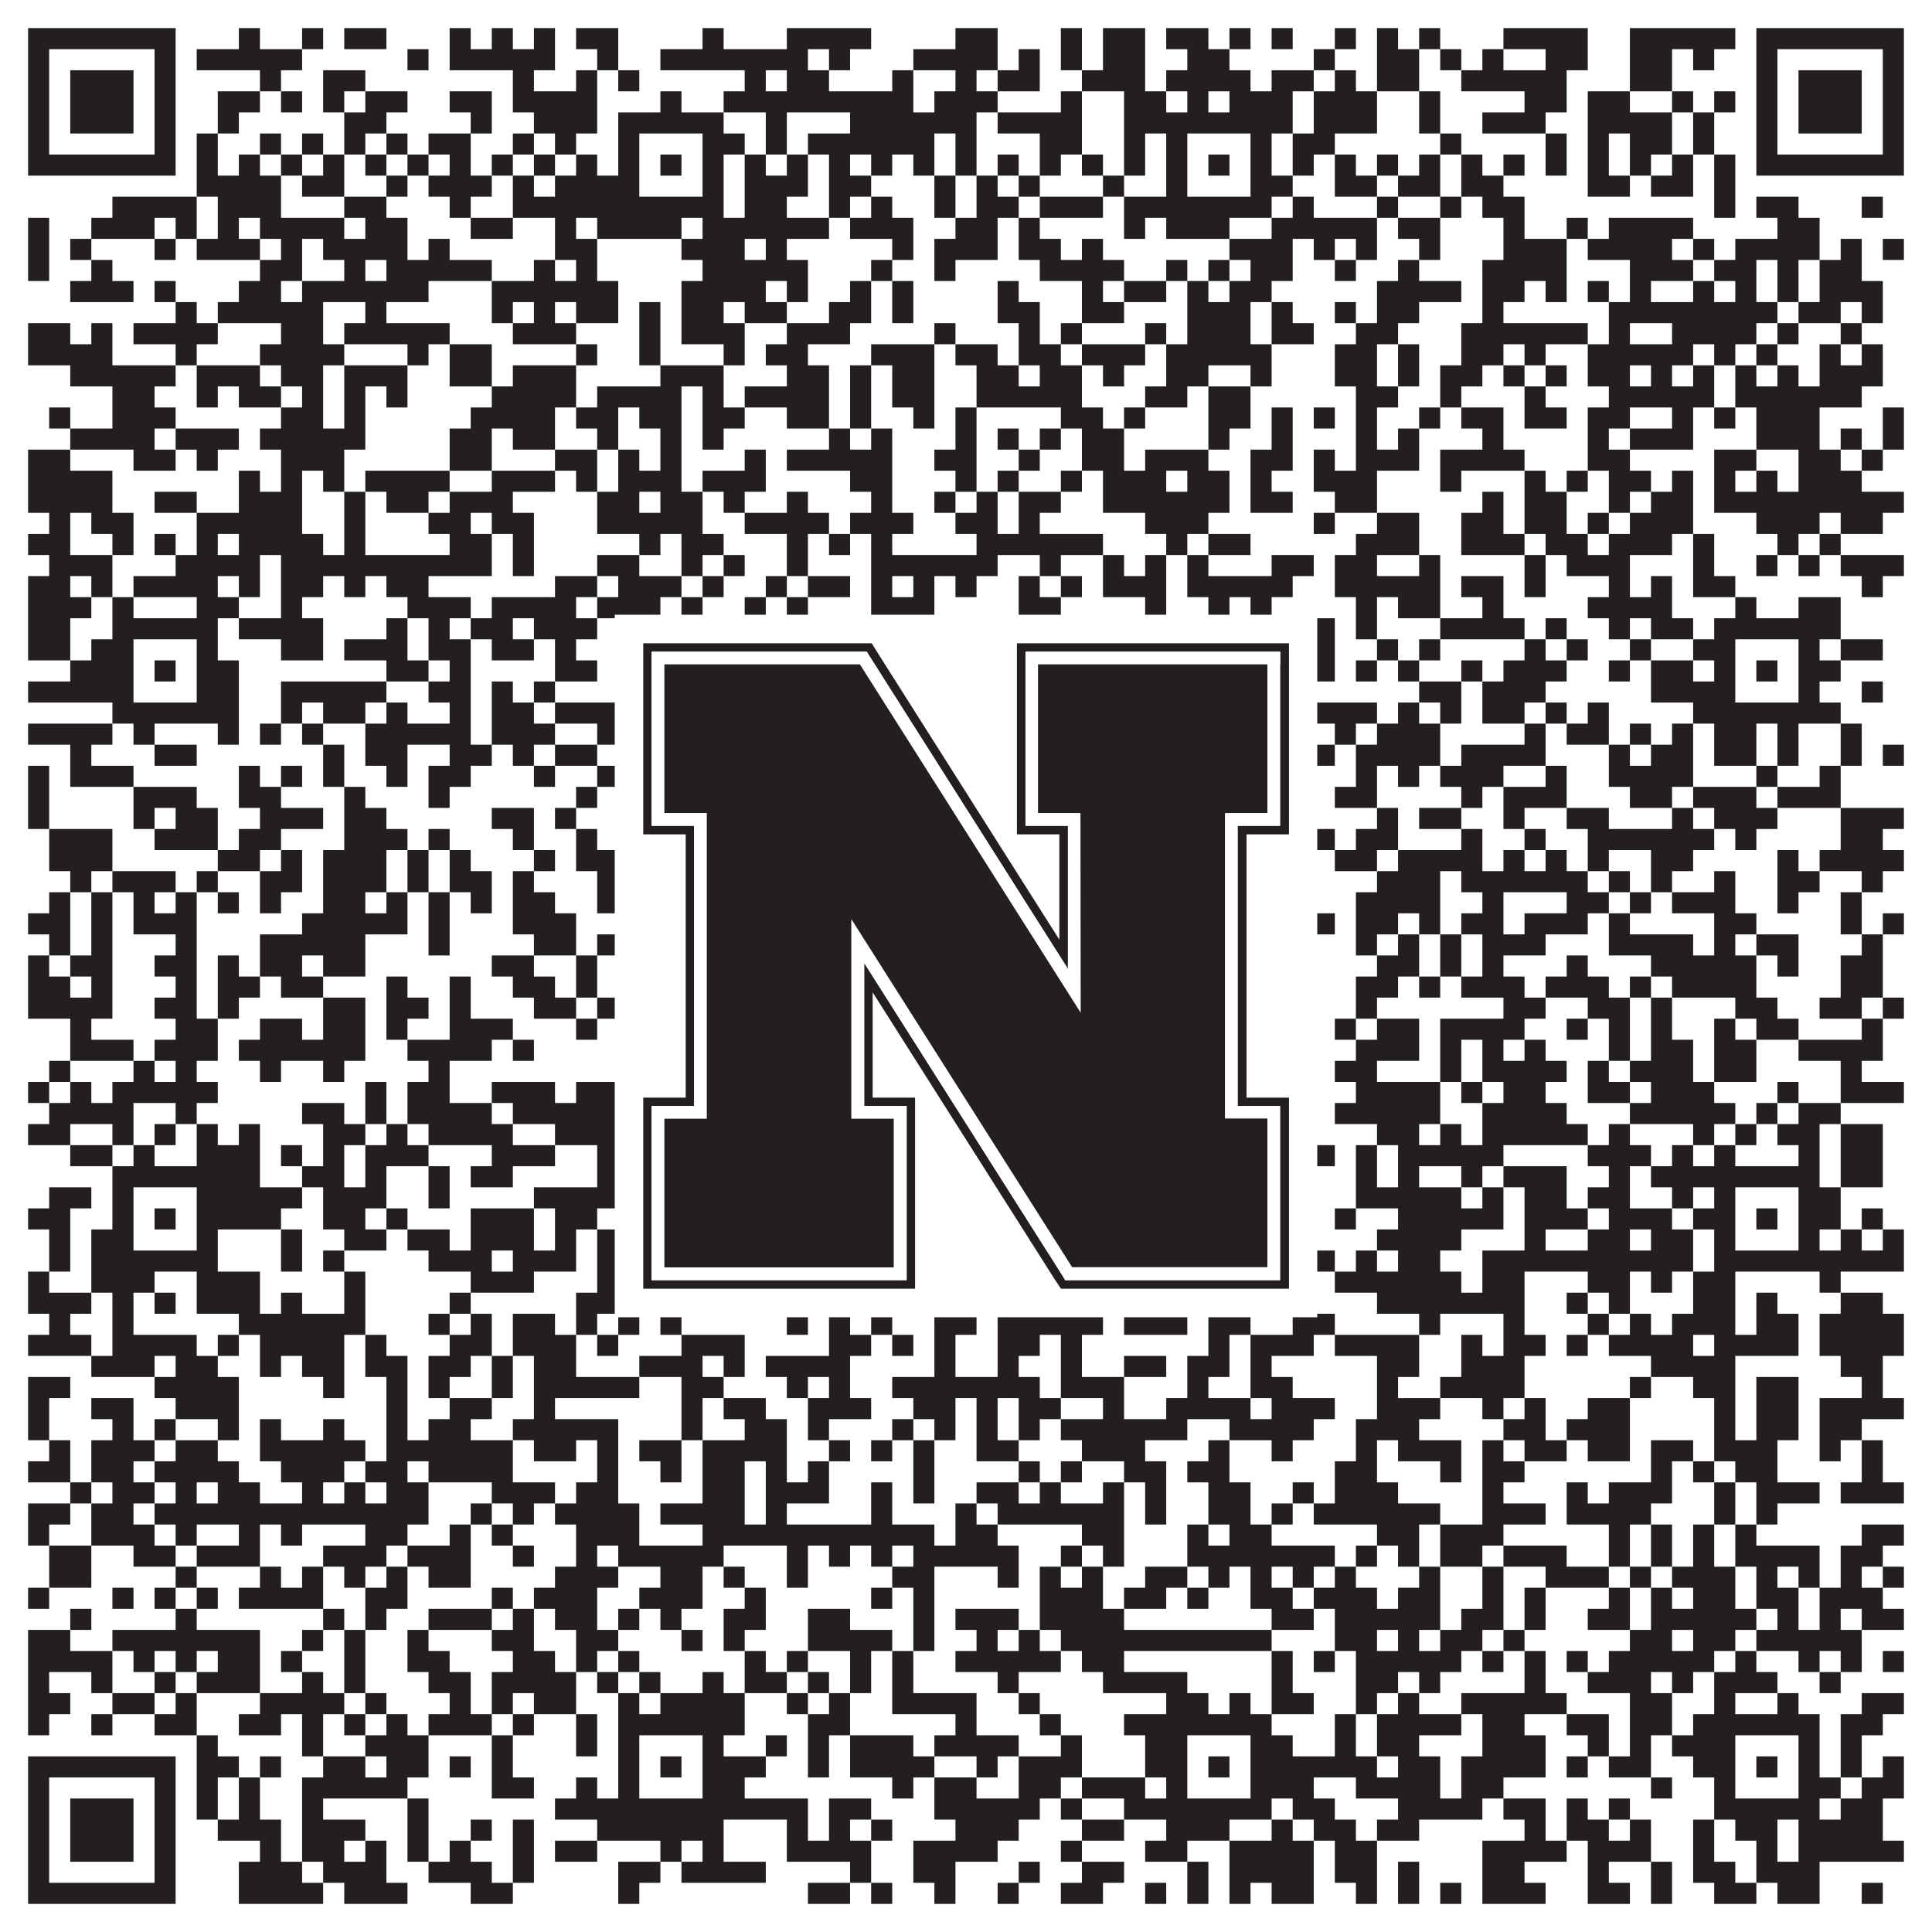 <?xml version="1.0"?>
<svg xmlns="http://www.w3.org/2000/svg" xmlns:xlink="http://www.w3.org/1999/xlink" version="1.1" width="1100px" height="1100px" viewBox="0 0 1100 1100"><rect x="0" y="0" width="1100" height="1100" fill="#ffffff" fill-opacity="1"/><path fill="#231f20" fill-opacity="1" d="M16,16L100,16L100,28L16,28ZM136,16L148,16L148,28L136,28ZM172,16L184,16L184,28L172,28ZM196,16L220,16L220,28L196,28ZM256,16L268,16L268,28L256,28ZM280,16L292,16L292,28L280,28ZM304,16L316,16L316,28L304,28ZM328,16L352,16L352,28L328,28ZM400,16L412,16L412,28L400,28ZM448,16L496,16L496,28L448,28ZM544,16L568,16L568,28L544,28ZM604,16L616,16L616,28L604,28ZM628,16L652,16L652,28L628,28ZM664,16L688,16L688,28L664,28ZM700,16L712,16L712,28L700,28ZM724,16L736,16L736,28L724,28ZM760,16L772,16L772,28L760,28ZM784,16L796,16L796,28L784,28ZM808,16L820,16L820,28L808,28ZM856,16L904,16L904,28L856,28ZM928,16L988,16L988,28L928,28ZM1000,16L1084,16L1084,28L1000,28ZM16,28L28,28L28,40L16,40ZM88,28L100,28L100,40L88,40ZM112,28L172,28L172,40L112,40ZM232,28L244,28L244,40L232,40ZM256,28L316,28L316,40L256,40ZM340,28L352,28L352,40L340,40ZM376,28L460,28L460,40L376,40ZM472,28L484,28L484,40L472,40ZM520,28L568,28L568,40L520,40ZM580,28L592,28L592,40L580,40ZM604,28L616,28L616,40L604,40ZM628,28L652,28L652,40L628,40ZM676,28L700,28L700,40L676,40ZM748,28L760,28L760,40L748,40ZM784,28L808,28L808,40L784,40ZM820,28L832,28L832,40L820,40ZM844,28L856,28L856,40L844,40ZM880,28L904,28L904,40L880,40ZM928,28L952,28L952,40L928,40ZM964,28L976,28L976,40L964,40ZM1000,28L1012,28L1012,40L1000,40ZM1072,28L1084,28L1084,40L1072,40ZM16,40L28,40L28,52L16,52ZM40,40L76,40L76,52L40,52ZM88,40L100,40L100,52L88,52ZM148,40L160,40L160,52L148,52ZM184,40L208,40L208,52L184,52ZM292,40L304,40L304,52L292,52ZM328,40L340,40L340,52L328,52ZM352,40L364,40L364,52L352,52ZM424,40L436,40L436,52L424,52ZM448,40L472,40L472,52L448,52ZM508,40L520,40L520,52L508,52ZM544,40L556,40L556,52L544,52ZM568,40L592,40L592,52L568,52ZM616,40L652,40L652,52L616,52ZM664,40L712,40L712,52L664,52ZM724,40L748,40L748,52L724,52ZM760,40L772,40L772,52L760,52ZM784,40L808,40L808,52L784,52ZM832,40L892,40L892,52L832,52ZM928,40L952,40L952,52L928,52ZM1000,40L1012,40L1012,52L1000,52ZM1024,40L1060,40L1060,52L1024,52ZM1072,40L1084,40L1084,52L1072,52ZM16,52L28,52L28,64L16,64ZM40,52L76,52L76,64L40,64ZM88,52L100,52L100,64L88,64ZM124,52L148,52L148,64L124,64ZM160,52L172,52L172,64L160,64ZM184,52L196,52L196,64L184,64ZM208,52L232,52L232,64L208,64ZM256,52L280,52L280,64L256,64ZM292,52L340,52L340,64L292,64ZM376,52L388,52L388,64L376,64ZM412,52L520,52L520,64L412,64ZM532,52L568,52L568,64L532,64ZM604,52L616,52L616,64L604,64ZM640,52L664,52L664,64L640,64ZM676,52L688,52L688,64L676,64ZM700,52L736,52L736,64L700,64ZM748,52L784,52L784,64L748,64ZM808,52L820,52L820,64L808,64ZM868,52L892,52L892,64L868,64ZM904,52L928,52L928,64L904,64ZM952,52L964,52L964,64L952,64ZM976,52L988,52L988,64L976,64ZM1000,52L1012,52L1012,64L1000,64ZM1024,52L1060,52L1060,64L1024,64ZM1072,52L1084,52L1084,64L1072,64ZM16,64L28,64L28,76L16,76ZM40,64L76,64L76,76L40,76ZM88,64L100,64L100,76L88,76ZM124,64L136,64L136,76L124,76ZM196,64L220,64L220,76L196,76ZM268,64L280,64L280,76L268,76ZM304,64L340,64L340,76L304,76ZM352,64L412,64L412,76L352,76ZM436,64L448,64L448,76L436,76ZM484,64L556,64L556,76L484,76ZM568,64L616,64L616,76L568,76ZM640,64L736,64L736,76L640,76ZM748,64L784,64L784,76L748,76ZM808,64L820,64L820,76L808,76ZM844,64L880,64L880,76L844,76ZM904,64L952,64L952,76L904,76ZM964,64L976,64L976,76L964,76ZM1000,64L1012,64L1012,76L1000,76ZM1024,64L1060,64L1060,76L1024,76ZM1072,64L1084,64L1084,76L1072,76ZM16,76L28,76L28,88L16,88ZM88,76L100,76L100,88L88,88ZM112,76L124,76L124,88L112,88ZM148,76L160,76L160,88L148,88ZM172,76L184,76L184,88L172,88ZM196,76L208,76L208,88L196,88ZM220,76L232,76L232,88L220,88ZM244,76L268,76L268,88L244,88ZM292,76L304,76L304,88L292,88ZM316,76L328,76L328,88L316,88ZM352,76L364,76L364,88L352,88ZM400,76L424,76L424,88L400,88ZM436,76L448,76L448,88L436,88ZM460,76L532,76L532,88L460,88ZM544,76L556,76L556,88L544,88ZM592,76L616,76L616,88L592,88ZM640,76L652,76L652,88L640,88ZM664,76L676,76L676,88L664,88ZM712,76L724,76L724,88L712,88ZM736,76L760,76L760,88L736,88ZM820,76L832,76L832,88L820,88ZM880,76L892,76L892,88L880,88ZM904,76L916,76L916,88L904,88ZM928,76L952,76L952,88L928,88ZM964,76L976,76L976,88L964,88ZM1000,76L1012,76L1012,88L1000,88ZM1072,76L1084,76L1084,88L1072,88ZM16,88L100,88L100,100L16,100ZM112,88L124,88L124,100L112,100ZM136,88L148,88L148,100L136,100ZM160,88L172,88L172,100L160,100ZM184,88L196,88L196,100L184,100ZM208,88L220,88L220,100L208,100ZM232,88L244,88L244,100L232,100ZM256,88L268,88L268,100L256,100ZM280,88L292,88L292,100L280,100ZM304,88L316,88L316,100L304,100ZM328,88L340,88L340,100L328,100ZM352,88L364,88L364,100L352,100ZM376,88L388,88L388,100L376,100ZM400,88L412,88L412,100L400,100ZM424,88L436,88L436,100L424,100ZM448,88L460,88L460,100L448,100ZM472,88L484,88L484,100L472,100ZM496,88L508,88L508,100L496,100ZM520,88L532,88L532,100L520,100ZM544,88L556,88L556,100L544,100ZM568,88L580,88L580,100L568,100ZM592,88L604,88L604,100L592,100ZM616,88L628,88L628,100L616,100ZM640,88L652,88L652,100L640,100ZM664,88L676,88L676,100L664,100ZM688,88L700,88L700,100L688,100ZM712,88L724,88L724,100L712,100ZM736,88L748,88L748,100L736,100ZM760,88L772,88L772,100L760,100ZM784,88L796,88L796,100L784,100ZM808,88L820,88L820,100L808,100ZM832,88L844,88L844,100L832,100ZM856,88L868,88L868,100L856,100ZM880,88L892,88L892,100L880,100ZM904,88L916,88L916,100L904,100ZM928,88L940,88L940,100L928,100ZM952,88L964,88L964,100L952,100ZM976,88L988,88L988,100L976,100ZM1000,88L1084,88L1084,100L1000,100ZM112,100L160,100L160,112L112,112ZM172,100L196,100L196,112L172,112ZM220,100L232,100L232,112L220,112ZM244,100L280,100L280,112L244,112ZM292,100L304,100L304,112L292,112ZM316,100L364,100L364,112L316,112ZM400,100L412,100L412,112L400,112ZM424,100L460,100L460,112L424,112ZM472,100L496,100L496,112L472,112ZM532,100L544,100L544,112L532,112ZM556,100L568,100L568,112L556,112ZM580,100L592,100L592,112L580,112ZM628,100L640,100L640,112L628,112ZM664,100L676,100L676,112L664,112ZM712,100L736,100L736,112L712,112ZM760,100L784,100L784,112L760,112ZM796,100L820,100L820,112L796,112ZM832,100L856,100L856,112L832,112ZM904,100L928,100L928,112L904,112ZM940,100L964,100L964,112L940,112ZM976,100L988,100L988,112L976,112ZM64,112L112,112L112,124L64,124ZM124,112L160,112L160,124L124,124ZM196,112L220,112L220,124L196,124ZM256,112L268,112L268,124L256,124ZM292,112L412,112L412,124L292,124ZM424,112L448,112L448,124L424,124ZM472,112L484,112L484,124L472,124ZM496,112L508,112L508,124L496,124ZM532,112L544,112L544,124L532,124ZM556,112L580,112L580,124L556,124ZM592,112L628,112L628,124L592,124ZM640,112L724,112L724,124L640,124ZM736,112L748,112L748,124L736,124ZM784,112L796,112L796,124L784,124ZM820,112L832,112L832,124L820,124ZM844,112L868,112L868,124L844,124ZM976,112L988,112L988,124L976,124ZM1000,112L1024,112L1024,124L1000,124ZM1060,112L1072,112L1072,124L1060,124ZM16,124L28,124L28,136L16,136ZM52,124L88,124L88,136L52,136ZM100,124L112,124L112,136L100,136ZM124,124L136,124L136,136L124,136ZM148,124L196,124L196,136L148,136ZM208,124L232,124L232,136L208,136ZM268,124L292,124L292,136L268,136ZM316,124L328,124L328,136L316,136ZM340,124L388,124L388,136L340,136ZM400,124L472,124L472,136L400,136ZM484,124L520,124L520,136L484,136ZM544,124L568,124L568,136L544,136ZM580,124L592,124L592,136L580,136ZM640,124L652,124L652,136L640,136ZM664,124L700,124L700,136L664,136ZM724,124L784,124L784,136L724,136ZM796,124L820,124L820,136L796,136ZM856,124L868,124L868,136L856,136ZM892,124L904,124L904,136L892,136ZM916,124L964,124L964,136L916,136ZM1012,124L1036,124L1036,136L1012,136ZM16,136L28,136L28,148L16,148ZM40,136L52,136L52,148L40,148ZM88,136L100,136L100,148L88,148ZM112,136L148,136L148,148L112,148ZM160,136L172,136L172,148L160,148ZM184,136L232,136L232,148L184,148ZM244,136L256,136L256,148L244,148ZM316,136L340,136L340,148L316,148ZM388,136L424,136L424,148L388,148ZM436,136L448,136L448,148L436,148ZM508,136L520,136L520,148L508,148ZM532,136L568,136L568,148L532,148ZM580,136L604,136L604,148L580,148ZM616,136L628,136L628,148L616,148ZM700,136L736,136L736,148L700,148ZM748,136L760,136L760,148L748,148ZM772,136L784,136L784,148L772,148ZM808,136L820,136L820,148L808,148ZM856,136L892,136L892,148L856,148ZM904,136L952,136L952,148L904,148ZM964,136L976,136L976,148L964,148ZM988,136L1036,136L1036,148L988,148ZM1048,136L1060,136L1060,148L1048,148ZM1072,136L1084,136L1084,148L1072,148ZM16,148L28,148L28,160L16,160ZM52,148L64,148L64,160L52,160ZM148,148L172,148L172,160L148,160ZM196,148L208,148L208,160L196,160ZM220,148L280,148L280,160L220,160ZM304,148L316,148L316,160L304,160ZM328,148L340,148L340,160L328,160ZM400,148L460,148L460,160L400,160ZM496,148L508,148L508,160L496,160ZM532,148L544,148L544,160L532,160ZM592,148L640,148L640,160L592,160ZM664,148L676,148L676,160L664,160ZM688,148L700,148L700,160L688,160ZM712,148L736,148L736,160L712,160ZM760,148L772,148L772,160L760,160ZM796,148L808,148L808,160L796,160ZM844,148L892,148L892,160L844,160ZM928,148L964,148L964,160L928,160ZM976,148L1000,148L1000,160L976,160ZM1012,148L1024,148L1024,160L1012,160ZM1036,148L1060,148L1060,160L1036,160ZM40,160L76,160L76,172L40,172ZM88,160L100,160L100,172L88,172ZM136,160L160,160L160,172L136,172ZM172,160L244,160L244,172L172,172ZM280,160L352,160L352,172L280,172ZM388,160L436,160L436,172L388,172ZM448,160L460,160L460,172L448,172ZM484,160L496,160L496,172L484,172ZM508,160L520,160L520,172L508,172ZM568,160L580,160L580,172L568,172ZM616,160L628,160L628,172L616,172ZM640,160L664,160L664,172L640,172ZM676,160L688,160L688,172L676,172ZM700,160L724,160L724,172L700,172ZM784,160L832,160L832,172L784,172ZM844,160L868,160L868,172L844,172ZM880,160L892,160L892,172L880,172ZM904,160L916,160L916,172L904,172ZM928,160L940,160L940,172L928,172ZM964,160L976,160L976,172L964,172ZM988,160L1000,160L1000,172L988,172ZM1012,160L1024,160L1024,172L1012,172ZM1036,160L1072,160L1072,172L1036,172ZM100,172L112,172L112,184L100,184ZM124,172L184,172L184,184L124,184ZM208,172L220,172L220,184L208,184ZM280,172L292,172L292,184L280,184ZM304,172L316,172L316,184L304,184ZM328,172L352,172L352,184L328,184ZM364,172L376,172L376,184L364,184ZM388,172L412,172L412,184L388,184ZM424,172L448,172L448,184L424,184ZM472,172L496,172L496,184L472,184ZM508,172L520,172L520,184L508,184ZM568,172L592,172L592,184L568,184ZM616,172L640,172L640,184L616,184ZM676,172L712,172L712,184L676,184ZM724,172L736,172L736,184L724,184ZM760,172L772,172L772,184L760,184ZM784,172L808,172L808,184L784,184ZM844,172L856,172L856,184L844,184ZM916,172L1012,172L1012,184L916,184ZM1024,172L1048,172L1048,184L1024,184ZM1060,172L1072,172L1072,184L1060,184ZM16,184L40,184L40,196L16,196ZM52,184L64,184L64,196L52,196ZM76,184L124,184L124,196L76,196ZM160,184L184,184L184,196L160,196ZM196,184L256,184L256,196L196,196ZM292,184L328,184L328,196L292,196ZM364,184L376,184L376,196L364,196ZM388,184L424,184L424,196L388,196ZM448,184L484,184L484,196L448,196ZM532,184L544,184L544,196L532,196ZM580,184L592,184L592,196L580,196ZM604,184L616,184L616,196L604,196ZM652,184L664,184L664,196L652,196ZM676,184L712,184L712,196L676,196ZM724,184L748,184L748,196L724,196ZM772,184L796,184L796,196L772,196ZM832,184L904,184L904,196L832,196ZM916,184L928,184L928,196L916,196ZM952,184L1000,184L1000,196L952,196ZM1012,184L1024,184L1024,196L1012,196ZM1048,184L1060,184L1060,196L1048,196ZM16,196L64,196L64,208L16,208ZM100,196L112,196L112,208L100,208ZM148,196L196,196L196,208L148,208ZM232,196L244,196L244,208L232,208ZM256,196L280,196L280,208L256,208ZM328,196L340,196L340,208L328,208ZM364,196L376,196L376,208L364,208ZM412,196L424,196L424,208L412,208ZM436,196L460,196L460,208L436,208ZM496,196L532,196L532,208L496,208ZM544,196L568,196L568,208L544,208ZM580,196L604,196L604,208L580,208ZM616,196L652,196L652,208L616,208ZM664,196L724,196L724,208L664,208ZM760,196L784,196L784,208L760,208ZM796,196L808,196L808,208L796,208ZM832,196L856,196L856,208L832,208ZM868,196L880,196L880,208L868,208ZM904,196L964,196L964,208L904,208ZM976,196L988,196L988,208L976,208ZM1000,196L1012,196L1012,208L1000,208ZM1036,196L1048,196L1048,208L1036,208ZM1060,196L1072,196L1072,208L1060,208ZM40,208L100,208L100,220L40,220ZM112,208L148,208L148,220L112,220ZM160,208L184,208L184,220L160,220ZM196,208L232,208L232,220L196,220ZM256,208L280,208L280,220L256,220ZM292,208L328,208L328,220L292,220ZM376,208L412,208L412,220L376,220ZM448,208L472,208L472,220L448,220ZM484,208L496,208L496,220L484,220ZM508,208L532,208L532,220L508,220ZM556,208L580,208L580,220L556,220ZM592,208L616,208L616,220L592,220ZM628,208L640,208L640,220L628,220ZM664,208L688,208L688,220L664,220ZM712,208L724,208L724,220L712,220ZM760,208L784,208L784,220L760,220ZM796,208L808,208L808,220L796,220ZM820,208L844,208L844,220L820,220ZM856,208L868,208L868,220L856,220ZM880,208L892,208L892,220L880,220ZM904,208L928,208L928,220L904,220ZM940,208L952,208L952,220L940,220ZM964,208L976,208L976,220L964,220ZM988,208L1000,208L1000,220L988,220ZM1012,208L1024,208L1024,220L1012,220ZM1036,208L1072,208L1072,220L1036,220ZM64,220L88,220L88,232L64,232ZM112,220L124,220L124,232L112,232ZM136,220L160,220L160,232L136,232ZM172,220L184,220L184,232L172,232ZM196,220L208,220L208,232L196,232ZM220,220L232,220L232,232L220,232ZM280,220L328,220L328,232L280,232ZM340,220L388,220L388,232L340,232ZM400,220L412,220L412,232L400,232ZM424,220L472,220L472,232L424,232ZM484,220L496,220L496,232L484,232ZM508,220L532,220L532,232L508,232ZM556,220L616,220L616,232L556,232ZM652,220L676,220L676,232L652,232ZM688,220L712,220L712,232L688,232ZM772,220L796,220L796,232L772,232ZM820,220L832,220L832,232L820,232ZM868,220L880,220L880,232L868,232ZM916,220L976,220L976,232L916,232ZM988,220L1060,220L1060,232L988,232ZM28,232L40,232L40,244L28,244ZM64,232L100,232L100,244L64,244ZM160,232L184,232L184,244L160,244ZM196,232L208,232L208,244L196,244ZM268,232L316,232L316,244L268,244ZM328,232L352,232L352,244L328,244ZM364,232L388,232L388,244L364,244ZM400,232L424,232L424,244L400,244ZM448,232L472,232L472,244L448,244ZM484,232L496,232L496,244L484,244ZM520,232L532,232L532,244L520,244ZM544,232L556,232L556,244L544,244ZM604,232L628,232L628,244L604,244ZM640,232L652,232L652,244L640,244ZM688,232L712,232L712,244L688,244ZM724,232L736,232L736,244L724,244ZM748,232L760,232L760,244L748,244ZM772,232L784,232L784,244L772,244ZM808,232L820,232L820,244L808,244ZM832,232L856,232L856,244L832,244ZM868,232L892,232L892,244L868,244ZM904,232L928,232L928,244L904,244ZM952,232L964,232L964,244L952,244ZM976,232L988,232L988,244L976,244ZM1000,232L1036,232L1036,244L1000,244ZM1072,232L1084,232L1084,244L1072,244ZM40,244L88,244L88,256L40,256ZM100,244L136,244L136,256L100,256ZM148,244L208,244L208,256L148,256ZM256,244L280,244L280,256L256,256ZM292,244L316,244L316,256L292,256ZM340,244L352,244L352,256L340,256ZM376,244L388,244L388,256L376,256ZM400,244L412,244L412,256L400,256ZM472,244L484,244L484,256L472,256ZM496,244L508,244L508,256L496,256ZM544,244L556,244L556,256L544,256ZM568,244L580,244L580,256L568,256ZM592,244L604,244L604,256L592,256ZM616,244L640,244L640,256L616,256ZM688,244L700,244L700,256L688,256ZM724,244L736,244L736,256L724,256ZM772,244L784,244L784,256L772,256ZM796,244L808,244L808,256L796,256ZM844,244L856,244L856,256L844,256ZM904,244L916,244L916,256L904,256ZM928,244L964,244L964,256L928,256ZM1000,244L1036,244L1036,256L1000,256ZM1048,244L1060,244L1060,256L1048,256ZM1072,244L1084,244L1084,256L1072,256ZM16,256L40,256L40,268L16,268ZM76,256L100,256L100,268L76,268ZM112,256L124,256L124,268L112,268ZM160,256L196,256L196,268L160,268ZM256,256L280,256L280,268L256,268ZM316,256L340,256L340,268L316,268ZM352,256L364,256L364,268L352,268ZM376,256L388,256L388,268L376,268ZM424,256L436,256L436,268L424,268ZM448,256L508,256L508,268L448,268ZM532,256L556,256L556,268L532,268ZM580,256L592,256L592,268L580,268ZM616,256L640,256L640,268L616,268ZM652,256L688,256L688,268L652,268ZM712,256L736,256L736,268L712,268ZM748,256L760,256L760,268L748,268ZM772,256L808,256L808,268L772,268ZM820,256L868,256L868,268L820,268ZM904,256L928,256L928,268L904,268ZM976,256L1000,256L1000,268L976,268ZM1024,256L1048,256L1048,268L1024,268ZM1060,256L1072,256L1072,268L1060,268ZM16,268L64,268L64,280L16,280ZM136,268L148,268L148,280L136,280ZM160,268L172,268L172,280L160,280ZM184,268L196,268L196,280L184,280ZM208,268L256,268L256,280L208,280ZM280,268L316,268L316,280L280,280ZM328,268L340,268L340,280L328,280ZM352,268L388,268L388,280L352,280ZM400,268L436,268L436,280L400,280ZM484,268L508,268L508,280L484,280ZM544,268L556,268L556,280L544,280ZM568,268L580,268L580,280L568,280ZM604,268L616,268L616,280L604,280ZM628,268L664,268L664,280L628,280ZM676,268L700,268L700,280L676,280ZM712,268L724,268L724,280L712,280ZM748,268L784,268L784,280L748,280ZM820,268L832,268L832,280L820,280ZM868,268L880,268L880,280L868,280ZM892,268L904,268L904,280L892,280ZM916,268L940,268L940,280L916,280ZM952,268L964,268L964,280L952,280ZM976,268L988,268L988,280L976,280ZM1000,268L1012,268L1012,280L1000,280ZM1024,268L1060,268L1060,280L1024,280ZM16,280L64,280L64,292L16,292ZM88,280L112,280L112,292L88,292ZM136,280L172,280L172,292L136,292ZM196,280L208,280L208,292L196,292ZM220,280L244,280L244,292L220,292ZM256,280L292,280L292,292L256,292ZM340,280L364,280L364,292L340,292ZM376,280L400,280L400,292L376,292ZM412,280L424,280L424,292L412,292ZM448,280L460,280L460,292L448,292ZM496,280L508,280L508,292L496,292ZM532,280L544,280L544,292L532,292ZM556,280L568,280L568,292L556,292ZM580,280L604,280L604,292L580,292ZM628,280L700,280L700,292L628,292ZM712,280L736,280L736,292L712,292ZM760,280L784,280L784,292L760,292ZM844,280L856,280L856,292L844,292ZM868,280L892,280L892,292L868,292ZM916,280L928,280L928,292L916,292ZM940,280L964,280L964,292L940,292ZM976,280L1084,280L1084,292L976,292ZM28,292L40,292L40,304L28,304ZM52,292L76,292L76,304L52,304ZM112,292L172,292L172,304L112,304ZM196,292L208,292L208,304L196,304ZM244,292L268,292L268,304L244,304ZM280,292L304,292L304,304L280,304ZM340,292L400,292L400,304L340,304ZM424,292L472,292L472,304L424,304ZM484,292L520,292L520,304L484,304ZM544,292L568,292L568,304L544,304ZM580,292L592,292L592,304L580,304ZM652,292L688,292L688,304L652,304ZM748,292L760,292L760,304L748,304ZM784,292L808,292L808,304L784,304ZM832,292L856,292L856,304L832,304ZM868,292L892,292L892,304L868,304ZM904,292L916,292L916,304L904,304ZM928,292L964,292L964,304L928,304ZM1000,292L1036,292L1036,304L1000,304ZM1048,292L1072,292L1072,304L1048,304ZM16,304L40,304L40,316L16,316ZM64,304L76,304L76,316L64,316ZM88,304L100,304L100,316L88,316ZM112,304L124,304L124,316L112,316ZM136,304L184,304L184,316L136,316ZM196,304L208,304L208,316L196,316ZM256,304L280,304L280,316L256,316ZM292,304L304,304L304,316L292,316ZM364,304L376,304L376,316L364,316ZM388,304L412,304L412,316L388,316ZM448,304L460,304L460,316L448,316ZM472,304L484,304L484,316L472,316ZM496,304L508,304L508,316L496,316ZM556,304L628,304L628,316L556,316ZM664,304L676,304L676,316L664,316ZM688,304L712,304L712,316L688,316ZM772,304L808,304L808,316L772,316ZM832,304L868,304L868,316L832,316ZM880,304L904,304L904,316L880,316ZM916,304L952,304L952,316L916,316ZM964,304L976,304L976,316L964,316ZM1012,304L1024,304L1024,316L1012,316ZM1036,304L1048,304L1048,316L1036,316ZM28,316L64,316L64,328L28,328ZM100,316L148,316L148,328L100,328ZM160,316L280,316L280,328L160,328ZM292,316L304,316L304,328L292,328ZM340,316L364,316L364,328L340,328ZM388,316L400,316L400,328L388,328ZM412,316L424,316L424,328L412,328ZM448,316L460,316L460,328L448,328ZM496,316L568,316L568,328L496,328ZM592,316L604,316L604,328L592,328ZM628,316L640,316L640,328L628,328ZM652,316L664,316L664,328L652,328ZM676,316L688,316L688,328L676,328ZM724,316L748,316L748,328L724,328ZM760,316L784,316L784,328L760,328ZM808,316L820,316L820,328L808,328ZM868,316L880,316L880,328L868,328ZM892,316L928,316L928,328L892,328ZM964,316L976,316L976,328L964,328ZM1000,316L1012,316L1012,328L1000,328ZM1024,316L1036,316L1036,328L1024,328ZM1048,316L1084,316L1084,328L1048,328ZM16,328L40,328L40,340L16,340ZM52,328L64,328L64,340L52,340ZM76,328L124,328L124,340L76,340ZM136,328L148,328L148,340L136,340ZM160,328L184,328L184,340L160,340ZM196,328L208,328L208,340L196,340ZM220,328L244,328L244,340L220,340ZM316,328L340,328L340,340L316,340ZM352,328L388,328L388,340L352,340ZM400,328L412,328L412,340L400,340ZM436,328L448,328L448,340L436,340ZM460,328L484,328L484,340L460,340ZM496,328L508,328L508,340L496,340ZM520,328L532,328L532,340L520,340ZM544,328L556,328L556,340L544,340ZM580,328L592,328L592,340L580,340ZM604,328L616,328L616,340L604,340ZM628,328L664,328L664,340L628,340ZM676,328L736,328L736,340L676,340ZM760,328L820,328L820,340L760,340ZM832,328L856,328L856,340L832,340ZM868,328L880,328L880,340L868,340ZM916,328L928,328L928,340L916,340ZM940,328L952,328L952,340L940,340ZM964,328L988,328L988,340L964,340ZM1060,328L1072,328L1072,340L1060,340ZM16,340L52,340L52,352L16,352ZM64,340L76,340L76,352L64,352ZM112,340L136,340L136,352L112,352ZM160,340L172,340L172,352L160,352ZM232,340L268,340L268,352L232,352ZM280,340L328,340L328,352L280,352ZM340,340L376,340L376,352L340,352ZM388,340L400,340L400,352L388,352ZM424,340L436,340L436,352L424,352ZM448,340L460,340L460,352L448,352ZM496,340L532,340L532,352L496,352ZM580,340L604,340L604,352L580,352ZM652,340L664,340L664,352L652,352ZM688,340L700,340L700,352L688,352ZM712,340L724,340L724,352L712,352ZM772,340L784,340L784,352L772,352ZM796,340L820,340L820,352L796,352ZM844,340L856,340L856,352L844,352ZM904,340L952,340L952,352L904,352ZM988,340L1000,340L1000,352L988,352ZM1024,340L1048,340L1048,352L1024,352ZM16,352L40,352L40,364L16,364ZM64,352L124,352L124,364L64,364ZM136,352L184,352L184,364L136,364ZM220,352L232,352L232,364L220,364ZM244,352L256,352L256,364L244,364ZM268,352L292,352L292,364L268,364ZM304,352L340,352L340,364L304,364ZM352,352L412,352L412,364L352,364ZM448,352L460,352L460,364L448,364ZM484,352L496,352L496,364L484,364ZM520,352L532,352L532,364L520,364ZM544,352L556,352L556,364L544,364ZM568,352L580,352L580,364L568,364ZM592,352L616,352L616,364L592,364ZM628,352L724,352L724,364L628,364ZM748,352L760,352L760,364L748,364ZM772,352L784,352L784,364L772,364ZM820,352L868,352L868,364L820,364ZM880,352L892,352L892,364L880,364ZM916,352L928,352L928,364L916,364ZM940,352L964,352L964,364L940,364ZM976,352L1048,352L1048,364L976,364ZM16,364L40,364L40,376L16,376ZM52,364L76,364L76,376L52,376ZM112,364L124,364L124,376L112,376ZM160,364L184,364L184,376L160,376ZM196,364L232,364L232,376L196,376ZM244,364L268,364L268,376L244,376ZM280,364L304,364L304,376L280,376ZM316,364L328,364L328,376L316,376ZM352,364L364,364L364,376L352,376ZM400,364L448,364L448,376L400,376ZM460,364L472,364L472,376L460,376ZM484,364L532,364L532,376L484,376ZM544,364L556,364L556,376L544,376ZM568,364L592,364L592,376L568,376ZM604,364L628,364L628,376L604,376ZM664,364L676,364L676,376L664,376ZM712,364L724,364L724,376L712,376ZM748,364L760,364L760,376L748,376ZM784,364L796,364L796,376L784,376ZM808,364L820,364L820,376L808,376ZM868,364L880,364L880,376L868,376ZM892,364L904,364L904,376L892,376ZM928,364L940,364L940,376L928,376ZM964,364L988,364L988,376L964,376ZM1024,364L1036,364L1036,376L1024,376ZM1048,364L1072,364L1072,376L1048,376ZM40,376L76,376L76,388L40,388ZM88,376L100,376L100,388L88,388ZM112,376L136,376L136,388L112,388ZM220,376L244,376L244,388L220,388ZM256,376L268,376L268,388L256,388ZM316,376L340,376L340,388L316,388ZM352,376L364,376L364,388L352,388ZM376,376L388,376L388,388L376,388ZM400,376L412,376L412,388L400,388ZM436,376L460,376L460,388L436,388ZM472,376L496,376L496,388L472,388ZM520,376L532,376L532,388L520,388ZM544,376L568,376L568,388L544,388ZM580,376L592,376L592,388L580,388ZM628,376L676,376L676,388L628,388ZM688,376L700,376L700,388L688,388ZM712,376L760,376L760,388L712,388ZM772,376L784,376L784,388L772,388ZM796,376L808,376L808,388L796,388ZM832,376L844,376L844,388L832,388ZM856,376L892,376L892,388L856,388ZM916,376L928,376L928,388L916,388ZM940,376L964,376L964,388L940,388ZM976,376L988,376L988,388L976,388ZM1000,376L1012,376L1012,388L1000,388ZM1024,376L1048,376L1048,388L1024,388ZM16,388L76,388L76,400L16,400ZM112,388L136,388L136,400L112,400ZM160,388L220,388L220,400L160,400ZM244,388L268,388L268,400L244,400ZM280,388L292,388L292,400L280,400ZM304,388L316,388L316,400L304,400ZM352,388L364,388L364,400L352,400ZM400,388L412,388L412,400L400,400ZM424,388L436,388L436,400L424,400ZM460,388L472,388L472,400L460,400ZM484,388L496,388L496,400L484,400ZM508,388L520,388L520,400L508,400ZM532,388L556,388L556,400L532,400ZM568,388L580,388L580,400L568,400ZM628,388L640,388L640,400L628,400ZM664,388L676,388L676,400L664,400ZM712,388L748,388L748,400L712,400ZM808,388L832,388L832,400L808,400ZM844,388L880,388L880,400L844,400ZM940,388L988,388L988,400L940,400ZM1024,388L1036,388L1036,400L1024,400ZM1060,388L1072,388L1072,400L1060,400ZM64,400L136,400L136,412L64,412ZM160,400L172,400L172,412L160,412ZM184,400L208,400L208,412L184,412ZM220,400L232,400L232,412L220,412ZM256,400L268,400L268,412L256,412ZM280,400L304,400L304,412L280,412ZM316,400L460,400L460,412L316,412ZM484,400L496,400L496,412L484,412ZM508,400L652,400L652,412L508,412ZM664,400L724,400L724,412L664,412ZM736,400L784,400L784,412L736,412ZM796,400L808,400L808,412L796,412ZM820,400L832,400L832,412L820,412ZM844,400L868,400L868,412L844,412ZM880,400L892,400L892,412L880,412ZM904,400L916,400L916,412L904,412ZM964,400L1048,400L1048,412L964,412ZM16,412L64,412L64,424L16,424ZM76,412L88,412L88,424L76,424ZM124,412L136,412L136,424L124,424ZM148,412L160,412L160,424L148,424ZM172,412L184,412L184,424L172,424ZM208,412L268,412L268,424L208,424ZM280,412L316,412L316,424L280,424ZM340,412L388,412L388,424L340,424ZM400,412L424,412L424,424L400,424ZM436,412L448,412L448,424L436,424ZM520,412L532,412L532,424L520,424ZM544,412L556,412L556,424L544,424ZM568,412L580,412L580,424L568,424ZM604,412L652,412L652,424L604,424ZM664,412L676,412L676,424L664,424ZM712,412L736,412L736,424L712,424ZM760,412L772,412L772,424L760,424ZM784,412L820,412L820,424L784,424ZM868,412L880,412L880,424L868,424ZM892,412L916,412L916,424L892,424ZM928,412L940,412L940,424L928,424ZM952,412L964,412L964,424L952,424ZM976,412L1000,412L1000,424L976,424ZM1012,412L1024,412L1024,424L1012,424ZM1048,412L1060,412L1060,424L1048,424ZM40,424L52,424L52,436L40,436ZM88,424L112,424L112,436L88,436ZM184,424L196,424L196,436L184,436ZM208,424L232,424L232,436L208,436ZM256,424L280,424L280,436L256,436ZM292,424L304,424L304,436L292,436ZM316,424L340,424L340,436L316,436ZM400,424L436,424L436,436L400,436ZM448,424L460,424L460,436L448,436ZM472,424L544,424L544,436L472,436ZM556,424L568,424L568,436L556,436ZM580,424L604,424L604,436L580,436ZM652,424L664,424L664,436L652,436ZM688,424L712,424L712,436L688,436ZM724,424L736,424L736,436L724,436ZM748,424L760,424L760,436L748,436ZM772,424L820,424L820,436L772,436ZM832,424L880,424L880,436L832,436ZM916,424L928,424L928,436L916,436ZM940,424L964,424L964,436L940,436ZM976,424L1000,424L1000,436L976,436ZM1012,424L1024,424L1024,436L1012,436ZM1048,424L1060,424L1060,436L1048,436ZM1072,424L1084,424L1084,436L1072,436ZM16,436L28,436L28,448L16,448ZM40,436L76,436L76,448L40,448ZM136,436L148,436L148,448L136,448ZM160,436L172,436L172,448L160,448ZM184,436L196,436L196,448L184,448ZM220,436L232,436L232,448L220,448ZM244,436L268,436L268,448L244,448ZM304,436L316,436L316,448L304,448ZM340,436L352,436L352,448L340,448ZM400,436L424,436L424,448L400,448ZM436,436L508,436L508,448L436,448ZM520,436L532,436L532,448L520,448ZM580,436L616,436L616,448L580,448ZM628,436L652,436L652,448L628,448ZM772,436L784,436L784,448L772,448ZM796,436L808,436L808,448L796,448ZM820,436L856,436L856,448L820,448ZM880,436L892,436L892,448L880,448ZM916,436L964,436L964,448L916,448ZM1000,436L1012,436L1012,448L1000,448ZM1036,436L1048,436L1048,448L1036,448ZM16,448L28,448L28,460L16,460ZM76,448L112,448L112,460L76,460ZM136,448L160,448L160,460L136,460ZM196,448L208,448L208,460L196,460ZM244,448L256,448L256,460L244,460ZM328,448L340,448L340,460L328,460ZM352,448L376,448L376,460L352,460ZM436,448L448,448L448,460L436,460ZM460,448L496,448L496,460L460,460ZM508,448L520,448L520,460L508,460ZM544,448L568,448L568,460L544,460ZM580,448L592,448L592,460L580,460ZM628,448L652,448L652,460L628,460ZM664,448L676,448L676,460L664,460ZM760,448L784,448L784,460L760,460ZM832,448L844,448L844,460L832,460ZM856,448L892,448L892,460L856,460ZM928,448L952,448L952,460L928,460ZM964,448L1000,448L1000,460L964,460ZM1012,448L1048,448L1048,460L1012,460ZM16,460L28,460L28,472L16,472ZM76,460L88,460L88,472L76,472ZM100,460L124,460L124,472L100,472ZM148,460L184,460L184,472L148,472ZM196,460L220,460L220,472L196,472ZM280,460L304,460L304,472L280,472ZM316,460L328,460L328,472L316,472ZM352,460L364,460L364,472L352,472ZM376,460L400,460L400,472L376,472ZM412,460L448,460L448,472L412,472ZM460,460L472,460L472,472L460,472ZM484,460L496,460L496,472L484,472ZM508,460L532,460L532,472L508,472ZM556,460L580,460L580,472L556,472ZM628,460L640,460L640,472L628,472ZM664,460L688,460L688,472L664,472ZM700,460L712,460L712,472L700,472ZM724,460L736,460L736,472L724,472ZM784,460L796,460L796,472L784,472ZM808,460L832,460L832,472L808,472ZM856,460L868,460L868,472L856,472ZM892,460L916,460L916,472L892,472ZM952,460L964,460L964,472L952,472ZM976,460L1012,460L1012,472L976,472ZM1048,460L1084,460L1084,472L1048,472ZM28,472L64,472L64,484L28,484ZM88,472L124,472L124,484L88,484ZM136,472L160,472L160,484L136,484ZM196,472L232,472L232,484L196,484ZM244,472L256,472L256,484L244,484ZM292,472L304,472L304,484L292,484ZM328,472L340,472L340,484L328,484ZM364,472L412,472L412,484L364,484ZM424,472L448,472L448,484L424,484ZM508,472L532,472L532,484L508,484ZM544,472L556,472L556,484L544,484ZM568,472L592,472L592,484L568,484ZM604,472L628,472L628,484L604,484ZM640,472L676,472L676,484L640,484ZM724,472L760,472L760,484L724,484ZM772,472L796,472L796,484L772,484ZM832,472L844,472L844,484L832,484ZM868,472L880,472L880,484L868,484ZM904,472L976,472L976,484L904,484ZM988,472L1000,472L1000,484L988,484ZM1048,472L1072,472L1072,484L1048,484ZM28,484L64,484L64,496L28,496ZM124,484L148,484L148,496L124,496ZM160,484L172,484L172,496L160,496ZM184,484L220,484L220,496L184,496ZM232,484L244,484L244,496L232,496ZM256,484L268,484L268,496L256,496ZM304,484L316,484L316,496L304,496ZM328,484L352,484L352,496L328,496ZM376,484L412,484L412,496L376,496ZM436,484L448,484L448,496L436,496ZM472,484L484,484L484,496L472,496ZM496,484L508,484L508,496L496,496ZM520,484L580,484L580,496L520,496ZM592,484L604,484L604,496L592,496ZM616,484L664,484L664,496L616,496ZM676,484L688,484L688,496L676,496ZM712,484L736,484L736,496L712,496ZM760,484L784,484L784,496L760,496ZM796,484L844,484L844,496L796,496ZM856,484L868,484L868,496L856,496ZM880,484L892,484L892,496L880,496ZM904,484L916,484L916,496L904,496ZM940,484L964,484L964,496L940,496ZM1012,484L1024,484L1024,496L1012,496ZM1036,484L1084,484L1084,496L1036,496ZM40,496L52,496L52,508L40,508ZM64,496L100,496L100,508L64,508ZM112,496L124,496L124,508L112,508ZM148,496L172,496L172,508L148,508ZM184,496L220,496L220,508L184,508ZM232,496L244,496L244,508L232,508ZM256,496L280,496L280,508L256,508ZM292,496L304,496L304,508L292,508ZM340,496L388,496L388,508L340,508ZM448,496L496,496L496,508L448,508ZM520,496L532,496L532,508L520,508ZM580,496L592,496L592,508L580,508ZM640,496L652,496L652,508L640,508ZM664,496L712,496L712,508L664,508ZM724,496L736,496L736,508L724,508ZM784,496L820,496L820,508L784,508ZM832,496L904,496L904,508L832,508ZM916,496L928,496L928,508L916,508ZM940,496L952,496L952,508L940,508ZM976,496L988,496L988,508L976,508ZM1012,496L1036,496L1036,508L1012,508ZM1060,496L1072,496L1072,508L1060,508ZM28,508L40,508L40,520L28,520ZM52,508L64,508L64,520L52,520ZM76,508L88,508L88,520L76,520ZM100,508L112,508L112,520L100,520ZM124,508L136,508L136,520L124,520ZM148,508L160,508L160,520L148,520ZM184,508L208,508L208,520L184,520ZM220,508L232,508L232,520L220,520ZM244,508L256,508L256,520L244,520ZM268,508L280,508L280,520L268,520ZM292,508L316,508L316,520L292,520ZM340,508L352,508L352,520L340,520ZM364,508L376,508L376,520L364,520ZM388,508L412,508L412,520L388,520ZM448,508L484,508L484,520L448,520ZM496,508L520,508L520,520L496,520ZM544,508L556,508L556,520L544,520ZM568,508L580,508L580,520L568,520ZM592,508L604,508L604,520L592,520ZM616,508L640,508L640,520L616,520ZM652,508L688,508L688,520L652,520ZM724,508L736,508L736,520L724,520ZM772,508L820,508L820,520L772,520ZM844,508L856,508L856,520L844,520ZM892,508L916,508L916,520L892,520ZM928,508L940,508L940,520L928,520ZM952,508L988,508L988,520L952,520ZM1012,508L1024,508L1024,520L1012,520ZM1048,508L1060,508L1060,520L1048,520ZM16,520L40,520L40,532L16,532ZM52,520L64,520L64,532L52,532ZM76,520L112,520L112,532L76,532ZM172,520L232,520L232,532L172,532ZM244,520L256,520L256,532L244,532ZM292,520L328,520L328,532L292,532ZM352,520L364,520L364,532L352,532ZM376,520L424,520L424,532L376,532ZM436,520L448,520L448,532L436,532ZM460,520L472,520L472,532L460,532ZM520,520L532,520L532,532L520,532ZM580,520L604,520L604,532L580,532ZM616,520L640,520L640,532L616,532ZM652,520L736,520L736,532L652,532ZM748,520L760,520L760,532L748,532ZM772,520L796,520L796,532L772,532ZM808,520L820,520L820,532L808,532ZM832,520L856,520L856,532L832,532ZM868,520L904,520L904,532L868,532ZM916,520L928,520L928,532L916,532ZM976,520L1000,520L1000,532L976,532ZM1048,520L1060,520L1060,532L1048,532ZM1072,520L1084,520L1084,532L1072,532ZM28,532L40,532L40,544L28,544ZM52,532L64,532L64,544L52,544ZM100,532L112,532L112,544L100,544ZM148,532L208,532L208,544L148,544ZM244,532L256,532L256,544L244,544ZM304,532L328,532L328,544L304,544ZM340,532L364,532L364,544L340,544ZM376,532L388,532L388,544L376,544ZM412,532L424,532L424,544L412,544ZM436,532L460,532L460,544L436,544ZM496,532L520,532L520,544L496,544ZM556,532L568,532L568,544L556,544ZM592,532L604,532L604,544L592,544ZM640,532L652,532L652,544L640,544ZM664,532L688,532L688,544L664,544ZM712,532L748,532L748,544L712,544ZM772,532L784,532L784,544L772,544ZM796,532L808,532L808,544L796,544ZM820,532L832,532L832,544L820,544ZM844,532L880,532L880,544L844,544ZM916,532L964,532L964,544L916,544ZM976,532L988,532L988,544L976,544ZM1000,532L1024,532L1024,544L1000,544ZM1060,532L1072,532L1072,544L1060,544ZM16,544L28,544L28,556L16,556ZM40,544L64,544L64,556L40,556ZM88,544L112,544L112,556L88,556ZM124,544L136,544L136,556L124,556ZM148,544L172,544L172,556L148,556ZM184,544L208,544L208,556L184,556ZM280,544L304,544L304,556L280,556ZM328,544L340,544L340,556L328,556ZM352,544L388,544L388,556L352,556ZM400,544L436,544L436,556L400,556ZM460,544L472,544L472,556L460,556ZM496,544L544,544L544,556L496,556ZM556,544L568,544L568,556L556,556ZM580,544L616,544L616,556L580,556ZM652,544L676,544L676,556L652,556ZM688,544L700,544L700,556L688,556ZM712,544L724,544L724,556L712,556ZM784,544L808,544L808,556L784,556ZM820,544L832,544L832,556L820,556ZM844,544L856,544L856,556L844,556ZM892,544L904,544L904,556L892,556ZM940,544L1000,544L1000,556L940,556ZM1012,544L1024,544L1024,556L1012,556ZM1048,544L1072,544L1072,556L1048,556ZM16,556L40,556L40,568L16,568ZM52,556L64,556L64,568L52,568ZM100,556L112,556L112,568L100,568ZM124,556L148,556L148,568L124,568ZM160,556L184,556L184,568L160,568ZM220,556L232,556L232,568L220,568ZM256,556L268,556L268,568L256,568ZM292,556L316,556L316,568L292,568ZM328,556L340,556L340,568L328,568ZM352,556L364,556L364,568L352,568ZM376,556L412,556L412,568L376,568ZM424,556L460,556L460,568L424,568ZM472,556L496,556L496,568L472,568ZM508,556L520,556L520,568L508,568ZM532,556L544,556L544,568L532,568ZM568,556L580,556L580,568L568,568ZM604,556L616,556L616,568L604,568ZM664,556L688,556L688,568L664,568ZM712,556L736,556L736,568L712,568ZM772,556L796,556L796,568L772,568ZM808,556L820,556L820,568L808,568ZM832,556L868,556L868,568L832,568ZM880,556L916,556L916,568L880,568ZM928,556L940,556L940,568L928,568ZM952,556L1000,556L1000,568L952,568ZM1048,556L1072,556L1072,568L1048,568ZM16,568L64,568L64,580L16,580ZM88,568L112,568L112,580L88,580ZM124,568L136,568L136,580L124,580ZM184,568L208,568L208,580L184,580ZM220,568L244,568L244,580L220,580ZM256,568L268,568L268,580L256,580ZM304,568L328,568L328,580L304,580ZM340,568L352,568L352,580L340,580ZM364,568L388,568L388,580L364,580ZM400,568L412,568L412,580L400,580ZM424,568L436,568L436,580L424,580ZM496,568L508,568L508,580L496,580ZM520,568L556,568L556,580L520,580ZM592,568L748,568L748,580L592,580ZM772,568L784,568L784,580L772,580ZM856,568L880,568L880,580L856,580ZM904,568L928,568L928,580L904,580ZM940,568L952,568L952,580L940,580ZM988,568L1012,568L1012,580L988,580ZM1036,568L1060,568L1060,580L1036,580ZM1072,568L1084,568L1084,580L1072,580ZM40,580L52,580L52,592L40,592ZM100,580L124,580L124,592L100,592ZM148,580L172,580L172,592L148,592ZM184,580L208,580L208,592L184,592ZM220,580L232,580L232,592L220,592ZM256,580L292,580L292,592L256,592ZM328,580L340,580L340,592L328,592ZM352,580L376,580L376,592L352,592ZM400,580L412,580L412,592L400,592ZM424,580L448,580L448,592L424,592ZM460,580L496,580L496,592L460,592ZM508,580L520,580L520,592L508,592ZM532,580L544,580L544,592L532,592ZM556,580L580,580L580,592L556,592ZM592,580L616,580L616,592L592,592ZM628,580L652,580L652,592L628,592ZM664,580L712,580L712,592L664,592ZM724,580L748,580L748,592L724,592ZM760,580L772,580L772,592L760,592ZM784,580L808,580L808,592L784,592ZM820,580L868,580L868,592L820,592ZM892,580L904,580L904,592L892,592ZM916,580L928,580L928,592L916,592ZM940,580L952,580L952,592L940,592ZM976,580L988,580L988,592L976,592ZM1000,580L1024,580L1024,592L1000,592ZM1060,580L1072,580L1072,592L1060,592ZM40,592L76,592L76,604L40,604ZM88,592L124,592L124,604L88,604ZM136,592L208,592L208,604L136,604ZM232,592L280,592L280,604L232,604ZM292,592L304,592L304,604L292,604ZM364,592L376,592L376,604L364,604ZM388,592L400,592L400,604L388,604ZM412,592L424,592L424,604L412,604ZM436,592L472,592L472,604L436,604ZM484,592L508,592L508,604L484,604ZM544,592L556,592L556,604L544,604ZM580,592L592,592L592,604L580,604ZM604,592L616,592L616,604L604,604ZM628,592L640,592L640,604L628,604ZM676,592L700,592L700,604L676,604ZM736,592L748,592L748,604L736,604ZM772,592L808,592L808,604L772,604ZM820,592L832,592L832,604L820,604ZM844,592L856,592L856,604L844,604ZM868,592L880,592L880,604L868,604ZM916,592L928,592L928,604L916,604ZM940,592L964,592L964,604L940,604ZM976,592L1000,592L1000,604L976,604ZM1024,592L1072,592L1072,604L1024,604ZM28,604L40,604L40,616L28,616ZM76,604L88,604L88,616L76,616ZM100,604L112,604L112,616L100,616ZM148,604L160,604L160,616L148,616ZM184,604L196,604L196,616L184,616ZM244,604L256,604L256,616L244,616ZM352,604L376,604L376,616L352,616ZM388,604L400,604L400,616L388,616ZM412,604L424,604L424,616L412,616ZM484,604L496,604L496,616L484,616ZM532,604L556,604L556,616L532,616ZM580,604L616,604L616,616L580,616ZM640,604L652,604L652,616L640,616ZM688,604L700,604L700,616L688,616ZM724,604L736,604L736,616L724,616ZM760,604L784,604L784,616L760,616ZM820,604L832,604L832,616L820,616ZM844,604L892,604L892,616L844,616ZM904,604L916,604L916,616L904,616ZM928,604L964,604L964,616L928,616ZM976,604L1000,604L1000,616L976,616ZM1048,604L1060,604L1060,616L1048,616ZM16,616L28,616L28,628L16,628ZM40,616L52,616L52,628L40,628ZM64,616L124,616L124,628L64,628ZM208,616L220,616L220,628L208,628ZM232,616L256,616L256,628L232,628ZM280,616L316,616L316,628L280,628ZM328,616L364,616L364,628L328,628ZM376,616L388,616L388,628L376,628ZM424,616L448,616L448,628L424,628ZM484,616L520,616L520,628L484,628ZM532,616L544,616L544,628L532,628ZM556,616L568,616L568,628L556,628ZM580,616L616,616L616,628L580,628ZM628,616L640,616L640,628L628,628ZM676,616L688,616L688,628L676,628ZM712,616L736,616L736,628L712,628ZM772,616L820,616L820,628L772,628ZM832,616L844,616L844,628L832,628ZM856,616L880,616L880,628L856,628ZM904,616L928,616L928,628L904,628ZM940,616L976,616L976,628L940,628ZM1012,616L1024,616L1024,628L1012,628ZM1048,616L1084,616L1084,628L1048,628ZM28,628L76,628L76,640L28,640ZM100,628L112,628L112,640L100,640ZM172,628L196,628L196,640L172,640ZM208,628L220,628L220,640L208,640ZM232,628L280,628L280,640L232,640ZM292,628L352,628L352,640L292,640ZM376,628L424,628L424,640L376,640ZM436,628L448,628L448,640L436,640ZM460,628L484,628L484,640L460,640ZM496,628L520,628L520,640L496,640ZM532,628L544,628L544,640L532,640ZM568,628L580,628L580,640L568,640ZM592,628L604,628L604,640L592,640ZM616,628L676,628L676,640L616,640ZM688,628L700,628L700,640L688,640ZM736,628L748,628L748,640L736,640ZM760,628L820,628L820,640L760,640ZM844,628L892,628L892,640L844,640ZM928,628L988,628L988,640L928,640ZM1000,628L1012,628L1012,640L1000,640ZM1024,628L1048,628L1048,640L1024,640ZM16,640L40,640L40,652L16,652ZM64,640L76,640L76,652L64,652ZM88,640L100,640L100,652L88,652ZM112,640L124,640L124,652L112,652ZM136,640L148,640L148,652L136,652ZM184,640L208,640L208,652L184,652ZM220,640L232,640L232,652L220,652ZM244,640L292,640L292,652L244,652ZM316,640L364,640L364,652L316,652ZM388,640L400,640L400,652L388,652ZM508,640L532,640L532,652L508,652ZM556,640L568,640L568,652L556,652ZM580,640L592,640L592,652L580,652ZM616,640L628,640L628,652L616,652ZM664,640L748,640L748,652L664,652ZM784,640L808,640L808,652L784,652ZM820,640L832,640L832,652L820,652ZM844,640L904,640L904,652L844,652ZM916,640L928,640L928,652L916,652ZM964,640L976,640L976,652L964,652ZM988,640L1000,640L1000,652L988,652ZM1012,640L1036,640L1036,652L1012,652ZM1048,640L1072,640L1072,652L1048,652ZM40,652L64,652L64,664L40,664ZM76,652L88,652L88,664L76,664ZM112,652L148,652L148,664L112,664ZM160,652L172,652L172,664L160,664ZM184,652L196,652L196,664L184,664ZM208,652L244,652L244,664L208,664ZM280,652L316,652L316,664L280,664ZM340,652L352,652L352,664L340,664ZM388,652L424,652L424,664L388,664ZM484,652L556,652L556,664L484,664ZM568,652L592,652L592,664L568,664ZM604,652L616,652L616,664L604,664ZM640,652L652,652L652,664L640,664ZM676,652L688,652L688,664L676,664ZM712,652L736,652L736,664L712,664ZM748,652L760,652L760,664L748,664ZM772,652L784,652L784,664L772,664ZM796,652L856,652L856,664L796,664ZM904,652L940,652L940,664L904,664ZM952,652L964,652L964,664L952,664ZM976,652L988,652L988,664L976,664ZM1024,652L1036,652L1036,664L1024,664ZM1048,652L1072,652L1072,664L1048,664ZM64,664L148,664L148,676L64,676ZM172,664L196,664L196,676L172,676ZM208,664L220,664L220,676L208,676ZM244,664L256,664L256,676L244,676ZM268,664L292,664L292,676L268,676ZM340,664L424,664L424,676L340,676ZM436,664L460,664L460,676L436,676ZM472,664L484,664L484,676L472,676ZM556,664L604,664L604,676L556,676ZM616,664L628,664L628,676L616,676ZM640,664L736,664L736,676L640,676ZM772,664L784,664L784,676L772,676ZM796,664L808,664L808,676L796,676ZM832,664L844,664L844,676L832,676ZM856,664L892,664L892,676L856,676ZM916,664L928,664L928,676L916,676ZM940,664L1036,664L1036,676L940,676ZM1048,664L1072,664L1072,676L1048,676ZM28,676L52,676L52,688L28,688ZM64,676L76,676L76,688L64,688ZM112,676L172,676L172,688L112,688ZM184,676L220,676L220,688L184,688ZM244,676L256,676L256,688L244,688ZM304,676L364,676L364,688L304,688ZM400,676L424,676L424,688L400,688ZM472,676L484,676L484,688L472,688ZM520,676L544,676L544,688L520,688ZM592,676L616,676L616,688L592,688ZM628,676L640,676L640,688L628,688ZM664,676L676,676L676,688L664,688ZM712,676L736,676L736,688L712,688ZM772,676L832,676L832,688L772,688ZM844,676L856,676L856,688L844,688ZM868,676L892,676L892,688L868,688ZM904,676L928,676L928,688L904,688ZM952,676L964,676L964,688L952,688ZM976,676L988,676L988,688L976,688ZM1024,676L1048,676L1048,688L1024,688ZM16,688L40,688L40,700L16,700ZM64,688L76,688L76,700L64,700ZM88,688L100,688L100,700L88,700ZM112,688L160,688L160,700L112,700ZM184,688L208,688L208,700L184,700ZM220,688L232,688L232,700L220,700ZM268,688L304,688L304,700L268,700ZM316,688L340,688L340,700L316,700ZM352,688L364,688L364,700L352,700ZM376,688L388,688L388,700L376,700ZM400,688L448,688L448,700L400,700ZM496,688L508,688L508,700L496,700ZM532,688L568,688L568,700L532,700ZM580,688L604,688L604,700L580,700ZM616,688L652,688L652,700L616,700ZM664,688L676,688L676,700L664,700ZM688,688L700,688L700,700L688,700ZM712,688L724,688L724,700L712,700ZM736,688L748,688L748,700L736,700ZM760,688L772,688L772,700L760,700ZM796,688L856,688L856,700L796,700ZM868,688L904,688L904,700L868,700ZM916,688L952,688L952,700L916,700ZM964,688L988,688L988,700L964,700ZM1000,688L1012,688L1012,700L1000,700ZM1024,688L1048,688L1048,700L1024,700ZM1060,688L1072,688L1072,700L1060,700ZM28,700L40,700L40,712L28,712ZM52,700L76,700L76,712L52,712ZM112,700L124,700L124,712L112,712ZM160,700L172,700L172,712L160,712ZM196,700L220,700L220,712L196,712ZM232,700L256,700L256,712L232,712ZM268,700L304,700L304,712L268,712ZM316,700L328,700L328,712L316,712ZM340,700L364,700L364,712L340,712ZM400,700L424,700L424,712L400,712ZM436,700L484,700L484,712L436,712ZM520,700L556,700L556,712L520,712ZM604,700L676,700L676,712L604,712ZM712,700L748,700L748,712L712,712ZM784,700L832,700L832,712L784,712ZM868,700L880,700L880,712L868,712ZM904,700L928,700L928,712L904,712ZM940,700L964,700L964,712L940,712ZM976,700L988,700L988,712L976,712ZM1024,700L1036,700L1036,712L1024,712ZM1048,700L1060,700L1060,712L1048,712ZM1072,700L1084,700L1084,712L1072,712ZM28,712L40,712L40,724L28,724ZM52,712L124,712L124,724L52,724ZM160,712L172,712L172,724L160,724ZM184,712L196,712L196,724L184,724ZM244,712L280,712L280,724L244,724ZM292,712L328,712L328,724L292,724ZM340,712L484,712L484,724L340,724ZM496,712L508,712L508,724L496,724ZM532,712L544,712L544,724L532,724ZM556,712L580,712L580,724L556,724ZM592,712L616,712L616,724L592,724ZM664,712L736,712L736,724L664,724ZM748,712L760,712L760,724L748,724ZM772,712L784,712L784,724L772,724ZM796,712L820,712L820,724L796,724ZM844,712L964,712L964,724L844,724ZM976,712L1084,712L1084,724L976,724ZM16,724L28,724L28,736L16,736ZM52,724L88,724L88,736L52,736ZM112,724L148,724L148,736L112,736ZM196,724L208,724L208,736L196,736ZM268,724L304,724L304,736L268,736ZM340,724L376,724L376,736L340,736ZM400,724L412,724L412,736L400,736ZM436,724L448,724L448,736L436,736ZM460,724L472,724L472,736L460,736ZM508,724L520,724L520,736L508,736ZM544,724L556,724L556,736L544,736ZM568,724L592,724L592,736L568,736ZM604,724L640,724L640,736L604,736ZM652,724L664,724L664,736L652,736ZM676,724L700,724L700,736L676,736ZM712,724L724,724L724,736L712,736ZM760,724L832,724L832,736L760,736ZM844,724L868,724L868,736L844,736ZM904,724L928,724L928,736L904,736ZM940,724L952,724L952,736L940,736ZM964,724L988,724L988,736L964,736ZM1036,724L1048,724L1048,736L1036,736ZM16,736L52,736L52,748L16,748ZM64,736L76,736L76,748L64,748ZM88,736L100,736L100,748L88,748ZM112,736L148,736L148,748L112,748ZM160,736L172,736L172,748L160,748ZM196,736L208,736L208,748L196,748ZM256,736L268,736L268,748L256,748ZM328,736L352,736L352,748L328,748ZM400,736L424,736L424,748L400,748ZM436,736L472,736L472,748L436,748ZM484,736L520,736L520,748L484,748ZM568,736L580,736L580,748L568,748ZM592,736L604,736L604,748L592,748ZM616,736L628,736L628,748L616,748ZM676,736L700,736L700,748L676,748ZM724,736L748,736L748,748L724,748ZM784,736L868,736L868,748L784,748ZM892,736L904,736L904,748L892,748ZM916,736L928,736L928,748L916,748ZM964,736L988,736L988,748L964,748ZM1000,736L1012,736L1012,748L1000,748ZM1048,736L1072,736L1072,748L1048,748ZM28,748L40,748L40,760L28,760ZM64,748L76,748L76,760L64,760ZM136,748L208,748L208,760L136,760ZM244,748L256,748L256,760L244,760ZM268,748L280,748L280,760L268,760ZM292,748L316,748L316,760L292,760ZM328,748L340,748L340,760L328,760ZM352,748L364,748L364,760L352,760ZM376,748L388,748L388,760L376,760ZM448,748L460,748L460,760L448,760ZM472,748L484,748L484,760L472,760ZM496,748L508,748L508,760L496,760ZM532,748L556,748L556,760L532,760ZM568,748L628,748L628,760L568,760ZM640,748L676,748L676,760L640,760ZM688,748L712,748L712,760L688,760ZM736,748L760,748L760,760L736,760ZM808,748L820,748L820,760L808,760ZM856,748L868,748L868,760L856,760ZM904,748L916,748L916,760L904,760ZM928,748L940,748L940,760L928,760ZM952,748L988,748L988,760L952,760ZM1000,748L1024,748L1024,760L1000,760ZM1036,748L1084,748L1084,760L1036,760ZM16,760L52,760L52,772L16,772ZM64,760L112,760L112,772L64,772ZM124,760L136,760L136,772L124,772ZM148,760L196,760L196,772L148,772ZM208,760L220,760L220,772L208,772ZM256,760L280,760L280,772L256,772ZM292,760L328,760L328,772L292,772ZM340,760L352,760L352,772L340,772ZM388,760L424,760L424,772L388,772ZM472,760L496,760L496,772L472,772ZM508,760L520,760L520,772L508,772ZM532,760L544,760L544,772L532,772ZM568,760L592,760L592,772L568,772ZM604,760L616,760L616,772L604,772ZM688,760L700,760L700,772L688,772ZM712,760L748,760L748,772L712,772ZM760,760L808,760L808,772L760,772ZM832,760L844,760L844,772L832,772ZM856,760L880,760L880,772L856,772ZM892,760L904,760L904,772L892,772ZM916,760L964,760L964,772L916,772ZM976,760L1024,760L1024,772L976,772ZM1036,760L1084,760L1084,772L1036,772ZM52,772L88,772L88,784L52,784ZM100,772L124,772L124,784L100,784ZM148,772L160,772L160,784L148,784ZM172,772L196,772L196,784L172,784ZM208,772L232,772L232,784L208,784ZM244,772L268,772L268,784L244,784ZM280,772L292,772L292,784L280,784ZM304,772L328,772L328,784L304,784ZM364,772L400,772L400,784L364,784ZM412,772L424,772L424,784L412,784ZM436,772L484,772L484,784L436,784ZM532,772L544,772L544,784L532,784ZM568,772L580,772L580,784L568,784ZM604,772L616,772L616,784L604,784ZM640,772L664,772L664,784L640,784ZM676,772L700,772L700,784L676,784ZM712,772L724,772L724,784L712,784ZM784,772L808,772L808,784L784,784ZM832,772L868,772L868,784L832,784ZM940,772L988,772L988,784L940,784ZM1048,772L1072,772L1072,784L1048,784ZM16,784L40,784L40,796L16,796ZM88,784L136,784L136,796L88,796ZM184,784L196,784L196,796L184,796ZM220,784L232,784L232,796L220,796ZM244,784L256,784L256,796L244,796ZM280,784L292,784L292,796L280,796ZM304,784L364,784L364,796L304,796ZM388,784L412,784L412,796L388,796ZM448,784L460,784L460,796L448,796ZM472,784L484,784L484,796L472,796ZM508,784L592,784L592,796L508,796ZM604,784L640,784L640,796L604,796ZM676,784L688,784L688,796L676,796ZM712,784L736,784L736,796L712,796ZM784,784L796,784L796,796L784,796ZM820,784L868,784L868,796L820,796ZM928,784L940,784L940,796L928,796ZM964,784L988,784L988,796L964,796ZM1000,784L1024,784L1024,796L1000,796ZM1060,784L1072,784L1072,796L1060,796ZM16,796L28,796L28,808L16,808ZM52,796L76,796L76,808L52,808ZM100,796L136,796L136,808L100,808ZM220,796L232,796L232,808L220,808ZM256,796L280,796L280,808L256,808ZM304,796L316,796L316,808L304,808ZM388,796L400,796L400,808L388,808ZM412,796L436,796L436,808L412,808ZM460,796L496,796L496,808L460,808ZM520,796L544,796L544,808L520,808ZM556,796L568,796L568,808L556,808ZM580,796L604,796L604,808L580,808ZM628,796L640,796L640,808L628,808ZM664,796L712,796L712,808L664,808ZM724,796L760,796L760,808L724,808ZM784,796L820,796L820,808L784,808ZM844,796L856,796L856,808L844,808ZM868,796L880,796L880,808L868,808ZM904,796L928,796L928,808L904,808ZM976,796L988,796L988,808L976,808ZM1000,796L1024,796L1024,808L1000,808ZM1036,796L1084,796L1084,808L1036,808ZM16,808L28,808L28,820L16,820ZM64,808L76,808L76,820L64,820ZM88,808L100,808L100,820L88,820ZM124,808L136,808L136,820L124,820ZM148,808L160,808L160,820L148,820ZM184,808L196,808L196,820L184,820ZM220,808L232,808L232,820L220,820ZM244,808L268,808L268,820L244,820ZM292,808L352,808L352,820L292,820ZM388,808L400,808L400,820L388,820ZM424,808L448,808L448,820L424,820ZM460,808L472,808L472,820L460,820ZM508,808L520,808L520,820L508,820ZM532,808L544,808L544,820L532,820ZM556,808L568,808L568,820L556,820ZM580,808L592,808L592,820L580,820ZM604,808L676,808L676,820L604,820ZM700,808L748,808L748,820L700,820ZM772,808L808,808L808,820L772,820ZM856,808L880,808L880,820L856,820ZM892,808L928,808L928,820L892,820ZM976,808L988,808L988,820L976,820ZM1000,808L1024,808L1024,820L1000,820ZM1036,808L1060,808L1060,820L1036,820ZM28,820L40,820L40,832L28,832ZM52,820L88,820L88,832L52,832ZM100,820L124,820L124,832L100,832ZM148,820L208,820L208,832L148,832ZM220,820L292,820L292,832L220,832ZM304,820L328,820L328,832L304,832ZM340,820L352,820L352,832L340,832ZM364,820L388,820L388,832L364,832ZM400,820L448,820L448,832L400,832ZM472,820L484,820L484,832L472,832ZM496,820L508,820L508,832L496,832ZM520,820L532,820L532,832L520,832ZM556,820L580,820L580,832L556,832ZM616,820L652,820L652,832L616,832ZM688,820L700,820L700,832L688,832ZM724,820L736,820L736,832L724,832ZM772,820L784,820L784,832L772,832ZM796,820L832,820L832,832L796,832ZM844,820L856,820L856,832L844,832ZM868,820L892,820L892,832L868,832ZM904,820L928,820L928,832L904,832ZM940,820L964,820L964,832L940,832ZM976,820L1012,820L1012,832L976,832ZM1036,820L1048,820L1048,832L1036,832ZM1060,820L1072,820L1072,832L1060,832ZM16,832L40,832L40,844L16,844ZM52,832L76,832L76,844L52,844ZM88,832L136,832L136,844L88,844ZM160,832L196,832L196,844L160,844ZM208,832L232,832L232,844L208,844ZM244,832L292,832L292,844L244,844ZM340,832L352,832L352,844L340,844ZM376,832L388,832L388,844L376,844ZM400,832L424,832L424,844L400,844ZM436,832L448,832L448,844L436,844ZM460,832L472,832L472,844L460,844ZM520,832L532,832L532,844L520,844ZM580,832L592,832L592,844L580,844ZM604,832L616,832L616,844L604,844ZM640,832L664,832L664,844L640,844ZM676,832L700,832L700,844L676,844ZM760,832L784,832L784,844L760,844ZM820,832L832,832L832,844L820,844ZM844,832L868,832L868,844L844,844ZM940,832L952,832L952,844L940,844ZM964,832L976,832L976,844L964,844ZM988,832L1012,832L1012,844L988,844ZM1060,832L1072,832L1072,844L1060,844ZM40,844L52,844L52,856L40,856ZM64,844L88,844L88,856L64,856ZM100,844L112,844L112,856L100,856ZM124,844L148,844L148,856L124,856ZM172,844L184,844L184,856L172,856ZM196,844L208,844L208,856L196,856ZM220,844L244,844L244,856L220,856ZM280,844L316,844L316,856L280,856ZM328,844L352,844L352,856L328,856ZM400,844L424,844L424,856L400,856ZM436,844L472,844L472,856L436,856ZM496,844L508,844L508,856L496,856ZM520,844L532,844L532,856L520,856ZM556,844L580,844L580,856L556,856ZM592,844L604,844L604,856L592,856ZM628,844L640,844L640,856L628,856ZM652,844L664,844L664,856L652,856ZM688,844L712,844L712,856L688,856ZM736,844L748,844L748,856L736,856ZM760,844L796,844L796,856L760,856ZM844,844L856,844L856,856L844,856ZM892,844L904,844L904,856L892,856ZM916,844L952,844L952,856L916,856ZM976,844L988,844L988,856L976,856ZM1000,844L1036,844L1036,856L1000,856ZM1048,844L1084,844L1084,856L1048,856ZM16,856L40,856L40,868L16,868ZM52,856L76,856L76,868L52,868ZM88,856L244,856L244,868L88,868ZM268,856L280,856L280,868L268,868ZM292,856L304,856L304,868L292,868ZM316,856L364,856L364,868L316,868ZM376,856L424,856L424,868L376,868ZM436,856L448,856L448,868L436,868ZM496,856L508,856L508,868L496,868ZM544,856L556,856L556,868L544,868ZM568,856L640,856L640,868L568,868ZM652,856L664,856L664,868L652,868ZM688,856L712,856L712,868L688,868ZM724,856L736,856L736,868L724,868ZM748,856L820,856L820,868L748,868ZM844,856L880,856L880,868L844,868ZM892,856L940,856L940,868L892,868ZM976,856L988,856L988,868L976,868ZM1000,856L1012,856L1012,868L1000,868ZM16,868L28,868L28,880L16,880ZM52,868L88,868L88,880L52,880ZM100,868L112,868L112,880L100,880ZM136,868L148,868L148,880L136,880ZM160,868L172,868L172,880L160,880ZM208,868L232,868L232,880L208,880ZM256,868L268,868L268,880L256,880ZM280,868L292,868L292,880L280,880ZM328,868L364,868L364,880L328,880ZM400,868L532,868L532,880L400,880ZM544,868L568,868L568,880L544,880ZM616,868L640,868L640,880L616,880ZM676,868L688,868L688,880L676,880ZM700,868L724,868L724,880L700,880ZM784,868L808,868L808,880L784,880ZM820,868L856,868L856,880L820,880ZM916,868L928,868L928,880L916,880ZM940,868L952,868L952,880L940,880ZM964,868L976,868L976,880L964,880ZM988,868L1000,868L1000,880L988,880ZM1060,868L1084,868L1084,880L1060,880ZM28,880L52,880L52,892L28,892ZM76,880L100,880L100,892L76,892ZM112,880L148,880L148,892L112,892ZM184,880L220,880L220,892L184,892ZM232,880L268,880L268,892L232,892ZM292,880L304,880L304,892L292,892ZM328,880L340,880L340,892L328,892ZM352,880L412,880L412,892L352,892ZM448,880L460,880L460,892L448,892ZM472,880L484,880L484,892L472,892ZM496,880L508,880L508,892L496,892ZM520,880L580,880L580,892L520,892ZM604,880L616,880L616,892L604,892ZM628,880L640,880L640,892L628,892ZM676,880L760,880L760,892L676,892ZM772,880L784,880L784,892L772,892ZM796,880L808,880L808,892L796,892ZM820,880L844,880L844,892L820,892ZM856,880L892,880L892,892L856,892ZM916,880L928,880L928,892L916,892ZM940,880L952,880L952,892L940,892ZM964,880L976,880L976,892L964,892ZM988,880L1036,880L1036,892L988,892ZM1048,880L1072,880L1072,892L1048,892ZM28,892L52,892L52,904L28,904ZM100,892L112,892L112,904L100,904ZM148,892L160,892L160,904L148,904ZM172,892L184,892L184,904L172,904ZM196,892L208,892L208,904L196,904ZM220,892L232,892L232,904L220,904ZM244,892L268,892L268,904L244,904ZM316,892L352,892L352,904L316,904ZM376,892L400,892L400,904L376,904ZM412,892L424,892L424,904L412,904ZM448,892L460,892L460,904L448,904ZM508,892L532,892L532,904L508,904ZM568,892L580,892L580,904L568,904ZM592,892L604,892L604,904L592,904ZM616,892L628,892L628,904L616,904ZM652,892L676,892L676,904L652,904ZM688,892L700,892L700,904L688,904ZM712,892L724,892L724,904L712,904ZM736,892L748,892L748,904L736,904ZM760,892L772,892L772,904L760,904ZM808,892L820,892L820,904L808,904ZM844,892L856,892L856,904L844,904ZM880,892L916,892L916,904L880,904ZM928,892L940,892L940,904L928,904ZM952,892L988,892L988,904L952,904ZM1000,892L1012,892L1012,904L1000,904ZM1024,892L1036,892L1036,904L1024,904ZM1048,892L1060,892L1060,904L1048,904ZM1072,892L1084,892L1084,904L1072,904ZM16,904L28,904L28,916L16,916ZM64,904L76,904L76,916L64,916ZM88,904L100,904L100,916L88,916ZM112,904L124,904L124,916L112,916ZM136,904L184,904L184,916L136,916ZM208,904L232,904L232,916L208,916ZM280,904L292,904L292,916L280,916ZM304,904L340,904L340,916L304,916ZM364,904L400,904L400,916L364,916ZM424,904L436,904L436,916L424,916ZM496,904L508,904L508,916L496,916ZM520,904L532,904L532,916L520,916ZM592,904L628,904L628,916L592,916ZM640,904L664,904L664,916L640,916ZM676,904L688,904L688,916L676,916ZM712,904L736,904L736,916L712,916ZM748,904L784,904L784,916L748,916ZM796,904L820,904L820,916L796,916ZM844,904L856,904L856,916L844,916ZM868,904L880,904L880,916L868,916ZM916,904L928,904L928,916L916,916ZM940,904L952,904L952,916L940,916ZM964,904L988,904L988,916L964,916ZM1000,904L1024,904L1024,916L1000,916ZM1036,904L1072,904L1072,916L1036,916ZM40,916L52,916L52,928L40,928ZM100,916L112,916L112,928L100,928ZM184,916L196,916L196,928L184,928ZM208,916L220,916L220,928L208,928ZM244,916L280,916L280,928L244,928ZM292,916L304,916L304,928L292,928ZM316,916L340,916L340,928L316,928ZM352,916L364,916L364,928L352,928ZM376,916L388,916L388,928L376,928ZM412,916L436,916L436,928L412,928ZM460,916L484,916L484,928L460,928ZM520,916L532,916L532,928L520,928ZM544,916L580,916L580,928L544,928ZM592,916L640,916L640,928L592,928ZM724,916L748,916L748,928L724,928ZM760,916L820,916L820,928L760,928ZM832,916L856,916L856,928L832,928ZM868,916L880,916L880,928L868,928ZM904,916L928,916L928,928L904,928ZM940,916L1000,916L1000,928L940,928ZM1012,916L1024,916L1024,928L1012,928ZM1036,916L1048,916L1048,928L1036,928ZM1060,916L1084,916L1084,928L1060,928ZM16,928L40,928L40,940L16,940ZM64,928L148,928L148,940L64,940ZM172,928L184,928L184,940L172,940ZM196,928L208,928L208,940L196,940ZM232,928L244,928L244,940L232,940ZM280,928L304,928L304,940L280,940ZM328,928L352,928L352,940L328,940ZM388,928L400,928L400,940L388,940ZM412,928L424,928L424,940L412,940ZM460,928L508,928L508,940L460,940ZM520,928L532,928L532,940L520,940ZM556,928L568,928L568,940L556,940ZM580,928L592,928L592,940L580,940ZM604,928L724,928L724,940L604,940ZM760,928L784,928L784,940L760,940ZM796,928L808,928L808,940L796,940ZM820,928L844,928L844,940L820,940ZM856,928L868,928L868,940L856,940ZM928,928L952,928L952,940L928,940ZM964,928L988,928L988,940L964,940ZM1000,928L1060,928L1060,940L1000,940ZM16,940L64,940L64,952L16,952ZM76,940L88,940L88,952L76,952ZM100,940L112,940L112,952L100,952ZM124,940L148,940L148,952L124,952ZM160,940L172,940L172,952L160,952ZM196,940L208,940L208,952L196,952ZM232,940L256,940L256,952L232,952ZM292,940L316,940L316,952L292,952ZM328,940L340,940L340,952L328,952ZM352,940L364,940L364,952L352,952ZM424,940L436,940L436,952L424,952ZM448,940L460,940L460,952L448,952ZM484,940L496,940L496,952L484,952ZM508,940L520,940L520,952L508,952ZM544,940L604,940L604,952L544,952ZM616,940L640,940L640,952L616,952ZM724,940L736,940L736,952L724,952ZM748,940L760,940L760,952L748,952ZM772,940L832,940L832,952L772,952ZM844,940L856,940L856,952L844,952ZM868,940L880,940L880,952L868,952ZM892,940L904,940L904,952L892,952ZM916,940L976,940L976,952L916,952ZM988,940L1000,940L1000,952L988,952ZM1024,940L1036,940L1036,952L1024,952ZM1048,940L1060,940L1060,952L1048,952ZM1072,940L1084,940L1084,952L1072,952ZM16,952L28,952L28,964L16,964ZM52,952L64,952L64,964L52,964ZM88,952L100,952L100,964L88,964ZM112,952L148,952L148,964L112,964ZM172,952L184,952L184,964L172,964ZM196,952L208,952L208,964L196,964ZM244,952L268,952L268,964L244,964ZM280,952L328,952L328,964L280,964ZM340,952L352,952L352,964L340,964ZM364,952L376,952L376,964L364,964ZM400,952L412,952L412,964L400,964ZM424,952L448,952L448,964L424,964ZM460,952L472,952L472,964L460,964ZM484,952L496,952L496,964L484,964ZM508,952L520,952L520,964L508,964ZM568,952L580,952L580,964L568,964ZM628,952L676,952L676,964L628,964ZM724,952L736,952L736,964L724,964ZM772,952L796,952L796,964L772,964ZM808,952L820,952L820,964L808,964ZM868,952L880,952L880,964L868,964ZM904,952L940,952L940,964L904,964ZM952,952L964,952L964,964L952,964ZM976,952L1012,952L1012,964L976,964ZM1036,952L1048,952L1048,964L1036,964ZM16,964L40,964L40,976L16,976ZM64,964L88,964L88,976L64,976ZM100,964L112,964L112,976L100,976ZM148,964L196,964L196,976L148,976ZM208,964L220,964L220,976L208,976ZM256,964L268,964L268,976L256,976ZM280,964L292,964L292,976L280,976ZM304,964L328,964L328,976L304,976ZM352,964L364,964L364,976L352,976ZM376,964L424,964L424,976L376,976ZM448,964L460,964L460,976L448,976ZM472,964L484,964L484,976L472,976ZM508,964L556,964L556,976L508,976ZM580,964L592,964L592,976L580,976ZM664,964L688,964L688,976L664,976ZM700,964L712,964L712,976L700,976ZM724,964L748,964L748,976L724,976ZM772,964L784,964L784,976L772,976ZM796,964L808,964L808,976L796,976ZM832,964L892,964L892,976L832,976ZM928,964L952,964L952,976L928,976ZM976,964L988,964L988,976L976,976ZM1012,964L1024,964L1024,976L1012,976ZM1060,964L1084,964L1084,976L1060,976ZM16,976L28,976L28,988L16,988ZM52,976L64,976L64,988L52,988ZM88,976L112,976L112,988L88,988ZM136,976L160,976L160,988L136,988ZM172,976L184,976L184,988L172,988ZM196,976L208,976L208,988L196,988ZM220,976L232,976L232,988L220,988ZM244,976L280,976L280,988L244,988ZM292,976L304,976L304,988L292,988ZM328,976L340,976L340,988L328,988ZM352,976L424,976L424,988L352,988ZM460,976L484,976L484,988L460,988ZM544,976L556,976L556,988L544,988ZM592,976L604,976L604,988L592,988ZM640,976L724,976L724,988L640,988ZM760,976L772,976L772,988L760,988ZM784,976L832,976L832,988L784,988ZM844,976L868,976L868,988L844,988ZM892,976L916,976L916,988L892,988ZM928,976L952,976L952,988L928,988ZM964,976L1036,976L1036,988L964,988ZM1048,976L1072,976L1072,988L1048,988ZM112,988L124,988L124,1000L112,1000ZM172,988L184,988L184,1000L172,1000ZM208,988L244,988L244,1000L208,1000ZM280,988L292,988L292,1000L280,1000ZM328,988L340,988L340,1000L328,1000ZM352,988L364,988L364,1000L352,1000ZM400,988L412,988L412,1000L400,1000ZM436,988L448,988L448,1000L436,1000ZM460,988L472,988L472,1000L460,1000ZM484,988L520,988L520,1000L484,1000ZM532,988L580,988L580,1000L532,1000ZM604,988L616,988L616,1000L604,1000ZM652,988L676,988L676,1000L652,1000ZM712,988L736,988L736,1000L712,1000ZM760,988L772,988L772,1000L760,1000ZM784,988L808,988L808,1000L784,1000ZM844,988L880,988L880,1000L844,1000ZM904,988L916,988L916,1000L904,1000ZM928,988L940,988L940,1000L928,1000ZM952,988L988,988L988,1000L952,1000ZM1024,988L1036,988L1036,1000L1024,1000ZM1048,988L1060,988L1060,1000L1048,1000ZM16,1000L100,1000L100,1012L16,1012ZM112,1000L136,1000L136,1012L112,1012ZM148,1000L160,1000L160,1012L148,1012ZM184,1000L208,1000L208,1012L184,1012ZM220,1000L244,1000L244,1012L220,1012ZM256,1000L268,1000L268,1012L256,1012ZM280,1000L292,1000L292,1012L280,1012ZM352,1000L364,1000L364,1012L352,1012ZM376,1000L388,1000L388,1012L376,1012ZM400,1000L436,1000L436,1012L400,1012ZM460,1000L472,1000L472,1012L460,1012ZM484,1000L532,1000L532,1012L484,1012ZM556,1000L568,1000L568,1012L556,1012ZM580,1000L616,1000L616,1012L580,1012ZM652,1000L676,1000L676,1012L652,1012ZM688,1000L700,1000L700,1012L688,1012ZM712,1000L784,1000L784,1012L712,1012ZM796,1000L820,1000L820,1012L796,1012ZM832,1000L880,1000L880,1012L832,1012ZM892,1000L904,1000L904,1012L892,1012ZM916,1000L940,1000L940,1012L916,1012ZM964,1000L988,1000L988,1012L964,1012ZM1000,1000L1012,1000L1012,1012L1000,1012ZM1024,1000L1036,1000L1036,1012L1024,1012ZM1048,1000L1060,1000L1060,1012L1048,1012ZM1072,1000L1084,1000L1084,1012L1072,1012ZM16,1012L28,1012L28,1024L16,1024ZM88,1012L100,1012L100,1024L88,1024ZM112,1012L124,1012L124,1024L112,1024ZM136,1012L148,1012L148,1024L136,1024ZM172,1012L232,1012L232,1024L172,1024ZM280,1012L304,1012L304,1024L280,1024ZM328,1012L340,1012L340,1024L328,1024ZM352,1012L364,1012L364,1024L352,1024ZM400,1012L424,1012L424,1024L400,1024ZM508,1012L520,1012L520,1024L508,1024ZM532,1012L556,1012L556,1024L532,1024ZM580,1012L604,1012L604,1024L580,1024ZM616,1012L652,1012L652,1024L616,1024ZM664,1012L676,1012L676,1024L664,1024ZM712,1012L748,1012L748,1024L712,1024ZM772,1012L820,1012L820,1024L772,1024ZM832,1012L856,1012L856,1024L832,1024ZM940,1012L952,1012L952,1024L940,1024ZM976,1012L988,1012L988,1024L976,1024ZM1024,1012L1048,1012L1048,1024L1024,1024ZM1060,1012L1084,1012L1084,1024L1060,1024ZM16,1024L28,1024L28,1036L16,1036ZM40,1024L76,1024L76,1036L40,1036ZM88,1024L100,1024L100,1036L88,1036ZM112,1024L124,1024L124,1036L112,1036ZM136,1024L148,1024L148,1036L136,1036ZM172,1024L184,1024L184,1036L172,1036ZM232,1024L244,1024L244,1036L232,1036ZM316,1024L460,1024L460,1036L316,1036ZM472,1024L496,1024L496,1036L472,1036ZM532,1024L592,1024L592,1036L532,1036ZM604,1024L616,1024L616,1036L604,1036ZM640,1024L724,1024L724,1036L640,1036ZM736,1024L760,1024L760,1036L736,1036ZM796,1024L844,1024L844,1036L796,1036ZM856,1024L880,1024L880,1036L856,1036ZM892,1024L904,1024L904,1036L892,1036ZM916,1024L928,1024L928,1036L916,1036ZM976,1024L1036,1024L1036,1036L976,1036ZM1048,1024L1072,1024L1072,1036L1048,1036ZM16,1036L28,1036L28,1048L16,1048ZM40,1036L76,1036L76,1048L40,1048ZM88,1036L100,1036L100,1048L88,1048ZM124,1036L160,1036L160,1048L124,1048ZM172,1036L208,1036L208,1048L172,1048ZM232,1036L244,1036L244,1048L232,1048ZM268,1036L280,1036L280,1048L268,1048ZM292,1036L304,1036L304,1048L292,1048ZM340,1036L412,1036L412,1048L340,1048ZM448,1036L460,1036L460,1048L448,1048ZM472,1036L484,1036L484,1048L472,1048ZM496,1036L508,1036L508,1048L496,1048ZM544,1036L580,1036L580,1048L544,1048ZM616,1036L640,1036L640,1048L616,1048ZM664,1036L700,1036L700,1048L664,1048ZM724,1036L736,1036L736,1048L724,1048ZM748,1036L772,1036L772,1048L748,1048ZM784,1036L808,1036L808,1048L784,1048ZM868,1036L880,1036L880,1048L868,1048ZM892,1036L916,1036L916,1048L892,1048ZM928,1036L940,1036L940,1048L928,1048ZM964,1036L976,1036L976,1048L964,1048ZM988,1036L1012,1036L1012,1048L988,1048ZM1024,1036L1072,1036L1072,1048L1024,1048ZM16,1048L28,1048L28,1060L16,1060ZM40,1048L76,1048L76,1060L40,1060ZM88,1048L100,1048L100,1060L88,1060ZM148,1048L160,1048L160,1060L148,1060ZM172,1048L196,1048L196,1060L172,1060ZM208,1048L220,1048L220,1060L208,1060ZM232,1048L244,1048L244,1060L232,1060ZM256,1048L268,1048L268,1060L256,1060ZM292,1048L304,1048L304,1060L292,1060ZM316,1048L340,1048L340,1060L316,1060ZM376,1048L388,1048L388,1060L376,1060ZM400,1048L412,1048L412,1060L400,1060ZM448,1048L496,1048L496,1060L448,1060ZM520,1048L568,1048L568,1060L520,1060ZM604,1048L616,1048L616,1060L604,1060ZM652,1048L676,1048L676,1060L652,1060ZM700,1048L748,1048L748,1060L700,1060ZM760,1048L784,1048L784,1060L760,1060ZM844,1048L892,1048L892,1060L844,1060ZM904,1048L940,1048L940,1060L904,1060ZM964,1048L976,1048L976,1060L964,1060ZM1000,1048L1012,1048L1012,1060L1000,1060ZM1024,1048L1084,1048L1084,1060L1024,1060ZM16,1060L28,1060L28,1072L16,1072ZM88,1060L100,1060L100,1072L88,1072ZM136,1060L172,1060L172,1072L136,1072ZM184,1060L220,1060L220,1072L184,1072ZM244,1060L280,1060L280,1072L244,1072ZM292,1060L304,1060L304,1072L292,1072ZM352,1060L376,1060L376,1072L352,1072ZM388,1060L436,1060L436,1072L388,1072ZM484,1060L496,1060L496,1072L484,1072ZM520,1060L544,1060L544,1072L520,1072ZM580,1060L592,1060L592,1072L580,1072ZM616,1060L640,1060L640,1072L616,1072ZM676,1060L688,1060L688,1072L676,1072ZM700,1060L748,1060L748,1072L700,1072ZM760,1060L784,1060L784,1072L760,1072ZM796,1060L808,1060L808,1072L796,1072ZM844,1060L868,1060L868,1072L844,1072ZM904,1060L916,1060L916,1072L904,1072ZM940,1060L952,1060L952,1072L940,1072ZM964,1060L988,1060L988,1072L964,1072ZM1000,1060L1036,1060L1036,1072L1000,1072ZM16,1072L100,1072L100,1084L16,1084ZM136,1072L184,1072L184,1084L136,1084ZM196,1072L232,1072L232,1084L196,1084ZM268,1072L292,1072L292,1084L268,1084ZM352,1072L364,1072L364,1084L352,1084ZM460,1072L484,1072L484,1084L460,1084ZM496,1072L508,1072L508,1084L496,1084ZM532,1072L544,1072L544,1084L532,1084ZM568,1072L580,1072L580,1084L568,1084ZM604,1072L628,1072L628,1084L604,1084ZM652,1072L664,1072L664,1084L652,1084ZM676,1072L688,1072L688,1084L676,1084ZM700,1072L712,1072L712,1084L700,1084ZM724,1072L748,1072L748,1084L724,1084ZM772,1072L784,1072L784,1084L772,1084ZM796,1072L808,1072L808,1084L796,1084ZM820,1072L832,1072L832,1084L820,1084ZM844,1072L880,1072L880,1084L844,1084ZM904,1072L928,1072L928,1084L904,1084ZM940,1072L952,1072L952,1084L940,1084ZM976,1072L1000,1072L1000,1084L976,1084ZM1012,1072L1036,1072L1036,1084L1012,1084ZM1060,1072L1072,1072L1072,1084L1060,1084Z"/>
<svg x="350" y="350" width="400" height="400" version="1.1" xmlns="http://www.w3.org/2000/svg" xmlns:xlink="http://www.w3.org/1999/xlink"
	 viewBox="0 0 302.9 302.9" style="enable-background:new 0 0 302.9 302.9;" xml:space="preserve">
<style type="text/css">
	.st0{fill:#FFFFFF;}
	.st1{fill:#231F20;}
</style>
<g>
	<rect class="st0" width="302.9" height="302.9"/>
</g>
<g>
	<g>
		<path class="st1" d="M281.4,12.3h-108v82.4h18.3v45.4L113.4,16.5l-2.6-4.2H12.3v82.4h18.3v113.5H12.3v82.4h117.2v-82.4h-18.3
			v-45.4l78.4,123.6l2.8,4.2h98.3v-82.4h-18.3V94.7h18.3V12.3H281.4L281.4,12.3z M286.9,21.4V91h-18.3v120.8h18.3v75.1h-92.6
			l-1.6-2.6l-85.1-134.2v61.7h18.3v75.1H15.9v-75.1h18.3V91H15.9V15.9h92.7l1.7,2.6l85.1,134.2V91h-18.3V15.9h109.9V21.4L286.9,21.4
			z"/>
		<path class="st0" d="M281.4,15.9H177.1V91h18.3v61.7L110.2,18.5l-1.5-2.6H15.9V91h18.3v120.8H15.9v75.1h109.9v-75.1h-18.3v-61.7
			l85.1,134.2l1.6,2.6h92.6v-75.1h-18.3V91h18.3V15.9H281.4z M120.3,217.4L120.3,217.4v64.1H21.4v-64.1h18.3V85.5H21.4V21.4h84.2
			l95.2,150.1V85.5h-18.3V21.4h98.9v64.1h-18.3v131.8h18.3v64.1h-84.2L102,131.3v86.1C102,217.4,120.3,217.4,120.3,217.4z"/>
	</g>
	<path class="st1" d="M200.9,171.6L200.9,171.6L105.7,21.4H21.4v64.1h18.3v131.8H21.4v64.1h98.9v-64.1H102v-86.1l95.2,150.1h84.2
		v-64.1h-18.3V85.5h18.3V21.4h-98.9v64.1h18.3L200.9,171.6L200.9,171.6z"/>
</g>
</svg>
</svg>
